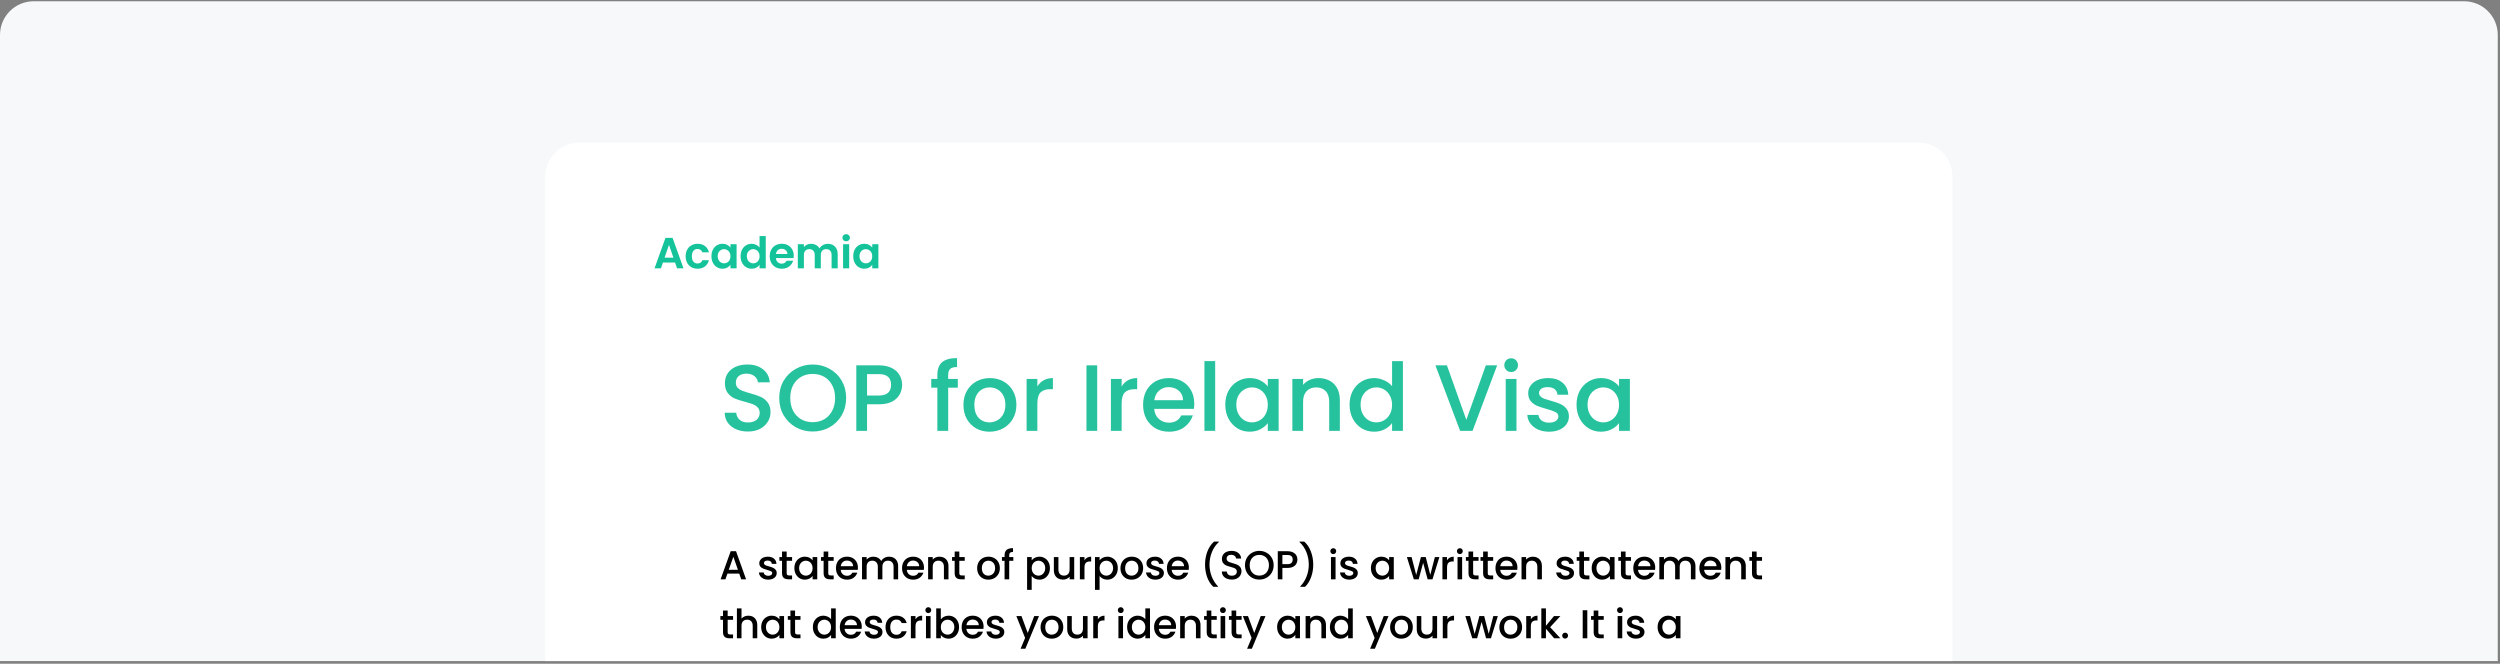 <svg width="339" height="90" viewBox="0 0 339 90" fill="none" xmlns="http://www.w3.org/2000/svg">
<rect x="0" y="0" width="339" height="90" fill="#808080" stroke="none"/>
<g clip-path="url(#clip0_724_1832)">
<path d="M106.356 52.666C67.973 47.189 39.256 48.558 0.456 63.164V5.193C0.456 2.672 2.5 0.629 5.021 0.629H97.683C98.305 21.248 101.316 32.522 106.356 52.666Z" fill="#EAECF0"/>
<path d="M0 4.737C0 2.216 2.044 0.172 4.565 0.172H334.134C336.655 0.172 338.698 2.216 338.698 4.737V95.117H0V4.737Z" fill="#F6F8F9"/>
<path d="M73.948 23.908C73.948 21.387 75.992 19.343 78.513 19.343H260.187C262.708 19.343 264.751 21.387 264.751 23.908V95.117H73.948V23.908Z" fill="white"/>
<path d="M91.537 35.598H89.894L89.622 36.385H88.753L90.237 32.252H91.2L92.684 36.385H91.809L91.537 35.598ZM91.313 34.936L90.716 33.21L90.118 34.936H91.313Z" fill="#15C39A"/>
<path d="M92.971 34.747C92.971 34.408 93.04 34.112 93.178 33.86C93.316 33.604 93.507 33.407 93.751 33.269C93.996 33.127 94.275 33.056 94.591 33.056C94.997 33.056 95.332 33.159 95.596 33.364C95.864 33.565 96.043 33.848 96.134 34.215H95.241C95.194 34.073 95.113 33.963 94.999 33.884C94.888 33.801 94.75 33.76 94.585 33.76C94.348 33.76 94.161 33.846 94.023 34.02C93.885 34.189 93.816 34.432 93.816 34.747C93.816 35.058 93.885 35.301 94.023 35.474C94.161 35.644 94.348 35.728 94.585 35.728C94.92 35.728 95.139 35.579 95.241 35.279H96.134C96.043 35.634 95.864 35.916 95.596 36.125C95.328 36.334 94.993 36.438 94.591 36.438C94.275 36.438 93.996 36.369 93.751 36.231C93.507 36.089 93.316 35.892 93.178 35.64C93.04 35.384 92.971 35.086 92.971 34.747Z" fill="#15C39A"/>
<path d="M96.472 34.735C96.472 34.404 96.537 34.111 96.667 33.854C96.801 33.598 96.98 33.401 97.205 33.263C97.434 33.125 97.688 33.056 97.968 33.056C98.212 33.056 98.425 33.105 98.606 33.204C98.792 33.303 98.939 33.427 99.05 33.576V33.109H99.883V36.385H99.05V35.906C98.943 36.06 98.796 36.188 98.606 36.29C98.421 36.389 98.206 36.438 97.962 36.438C97.686 36.438 97.434 36.367 97.205 36.225C96.98 36.083 96.801 35.884 96.667 35.628C96.537 35.368 96.472 35.07 96.472 34.735ZM99.05 34.747C99.05 34.546 99.01 34.375 98.931 34.233C98.853 34.087 98.746 33.977 98.612 33.902C98.478 33.823 98.334 33.783 98.181 33.783C98.027 33.783 97.885 33.821 97.755 33.896C97.625 33.971 97.518 34.081 97.436 34.227C97.357 34.369 97.317 34.538 97.317 34.735C97.317 34.932 97.357 35.106 97.436 35.255C97.518 35.401 97.625 35.514 97.755 35.593C97.889 35.671 98.031 35.711 98.181 35.711C98.334 35.711 98.478 35.673 98.612 35.598C98.746 35.52 98.853 35.409 98.931 35.267C99.01 35.121 99.05 34.948 99.05 34.747Z" fill="#15C39A"/>
<path d="M100.424 34.735C100.424 34.404 100.489 34.111 100.619 33.854C100.753 33.598 100.934 33.401 101.163 33.263C101.391 33.125 101.645 33.056 101.925 33.056C102.138 33.056 102.341 33.103 102.534 33.198C102.727 33.289 102.881 33.411 102.995 33.565V32.01H103.835V36.385H102.995V35.9C102.893 36.062 102.749 36.192 102.564 36.29C102.379 36.389 102.164 36.438 101.919 36.438C101.643 36.438 101.391 36.367 101.163 36.225C100.934 36.083 100.753 35.884 100.619 35.628C100.489 35.368 100.424 35.07 100.424 34.735ZM103.001 34.747C103.001 34.546 102.962 34.375 102.883 34.233C102.804 34.087 102.698 33.977 102.564 33.902C102.43 33.823 102.286 33.783 102.132 33.783C101.978 33.783 101.837 33.821 101.706 33.896C101.576 33.971 101.47 34.081 101.387 34.227C101.308 34.369 101.269 34.538 101.269 34.735C101.269 34.932 101.308 35.106 101.387 35.255C101.47 35.401 101.576 35.514 101.706 35.593C101.841 35.671 101.982 35.711 102.132 35.711C102.286 35.711 102.43 35.673 102.564 35.598C102.698 35.52 102.804 35.409 102.883 35.267C102.962 35.121 103.001 34.948 103.001 34.747Z" fill="#15C39A"/>
<path d="M107.633 34.676C107.633 34.794 107.625 34.901 107.609 34.995H105.215C105.234 35.232 105.317 35.417 105.463 35.551C105.609 35.685 105.788 35.752 106.001 35.752C106.308 35.752 106.527 35.62 106.657 35.356H107.55C107.455 35.671 107.274 35.931 107.006 36.136C106.738 36.337 106.409 36.438 106.019 36.438C105.703 36.438 105.42 36.369 105.167 36.231C104.919 36.089 104.724 35.89 104.582 35.634C104.444 35.378 104.375 35.082 104.375 34.747C104.375 34.408 104.444 34.111 104.582 33.854C104.72 33.598 104.913 33.401 105.161 33.263C105.41 33.125 105.696 33.056 106.019 33.056C106.33 33.056 106.608 33.123 106.852 33.257C107.101 33.391 107.292 33.582 107.426 33.831C107.564 34.075 107.633 34.357 107.633 34.676ZM106.775 34.44C106.772 34.227 106.695 34.057 106.545 33.931C106.395 33.801 106.212 33.736 105.995 33.736C105.79 33.736 105.617 33.799 105.475 33.925C105.337 34.047 105.252 34.219 105.221 34.44H106.775Z" fill="#15C39A"/>
<path d="M112.249 33.062C112.651 33.062 112.974 33.186 113.219 33.434C113.467 33.679 113.591 34.022 113.591 34.463V36.385H112.764V34.576C112.764 34.319 112.699 34.124 112.568 33.99C112.438 33.852 112.261 33.783 112.036 33.783C111.812 33.783 111.632 33.852 111.498 33.99C111.368 34.124 111.303 34.319 111.303 34.576V36.385H110.476V34.576C110.476 34.319 110.41 34.124 110.28 33.99C110.15 33.852 109.973 33.783 109.748 33.783C109.52 33.783 109.338 33.852 109.204 33.99C109.074 34.124 109.009 34.319 109.009 34.576V36.385H108.182V33.109H109.009V33.505C109.116 33.367 109.252 33.259 109.417 33.18C109.587 33.102 109.772 33.062 109.973 33.062C110.229 33.062 110.458 33.117 110.659 33.228C110.86 33.334 111.015 33.488 111.126 33.689C111.232 33.5 111.386 33.348 111.587 33.233C111.792 33.119 112.013 33.062 112.249 33.062Z" fill="#15C39A"/>
<path d="M114.741 32.719C114.595 32.719 114.473 32.674 114.375 32.583C114.28 32.489 114.233 32.372 114.233 32.234C114.233 32.096 114.28 31.982 114.375 31.891C114.473 31.797 114.595 31.75 114.741 31.75C114.887 31.75 115.007 31.797 115.102 31.891C115.2 31.982 115.25 32.096 115.25 32.234C115.25 32.372 115.2 32.489 115.102 32.583C115.007 32.674 114.887 32.719 114.741 32.719ZM115.149 33.109V36.385H114.321V33.109H115.149Z" fill="#15C39A"/>
<path d="M115.699 34.735C115.699 34.404 115.764 34.111 115.894 33.854C116.028 33.598 116.207 33.401 116.432 33.263C116.66 33.125 116.915 33.056 117.194 33.056C117.439 33.056 117.652 33.105 117.833 33.204C118.018 33.303 118.166 33.427 118.276 33.576V33.109H119.11V36.385H118.276V35.906C118.17 36.06 118.022 36.188 117.833 36.29C117.648 36.389 117.433 36.438 117.188 36.438C116.913 36.438 116.66 36.367 116.432 36.225C116.207 36.083 116.028 35.884 115.894 35.628C115.764 35.368 115.699 35.07 115.699 34.735ZM118.276 34.747C118.276 34.546 118.237 34.375 118.158 34.233C118.079 34.087 117.973 33.977 117.839 33.902C117.705 33.823 117.561 33.783 117.407 33.783C117.254 33.783 117.112 33.821 116.982 33.896C116.851 33.971 116.745 34.081 116.662 34.227C116.583 34.369 116.544 34.538 116.544 34.735C116.544 34.932 116.583 35.106 116.662 35.255C116.745 35.401 116.851 35.514 116.982 35.593C117.116 35.671 117.257 35.711 117.407 35.711C117.561 35.711 117.705 35.673 117.839 35.598C117.973 35.52 118.079 35.409 118.158 35.267C118.237 35.121 118.276 34.948 118.276 34.747Z" fill="#15C39A"/>
<path d="M101.417 58.514C100.82 58.514 100.283 58.411 99.806 58.207C99.329 57.994 98.954 57.696 98.681 57.312C98.409 56.929 98.272 56.481 98.272 55.97H99.832C99.866 56.354 100.015 56.669 100.279 56.916C100.552 57.163 100.931 57.287 101.417 57.287C101.919 57.287 102.311 57.167 102.592 56.929C102.874 56.682 103.014 56.367 103.014 55.983C103.014 55.685 102.925 55.442 102.746 55.255C102.575 55.067 102.358 54.922 102.094 54.82C101.838 54.718 101.48 54.607 101.02 54.488C100.441 54.334 99.968 54.181 99.602 54.028C99.244 53.866 98.937 53.618 98.681 53.286C98.426 52.954 98.298 52.511 98.298 51.957C98.298 51.446 98.426 50.998 98.681 50.615C98.937 50.232 99.295 49.938 99.755 49.733C100.215 49.529 100.748 49.426 101.353 49.426C102.213 49.426 102.916 49.644 103.462 50.078C104.015 50.504 104.322 51.092 104.382 51.842H102.771C102.746 51.518 102.592 51.241 102.311 51.011C102.03 50.781 101.659 50.666 101.199 50.666C100.782 50.666 100.441 50.773 100.177 50.986C99.913 51.199 99.781 51.505 99.781 51.906C99.781 52.178 99.862 52.404 100.023 52.583C100.194 52.754 100.407 52.89 100.662 52.992C100.918 53.094 101.267 53.205 101.711 53.325C102.298 53.486 102.776 53.648 103.142 53.81C103.517 53.972 103.832 54.224 104.088 54.564C104.352 54.897 104.484 55.344 104.484 55.906C104.484 56.358 104.36 56.784 104.113 57.184C103.875 57.585 103.521 57.909 103.053 58.156C102.592 58.394 102.047 58.514 101.417 58.514Z" fill="#26C29E"/>
<path d="M110.199 58.514C109.373 58.514 108.61 58.322 107.912 57.938C107.221 57.547 106.672 57.005 106.263 56.315C105.862 55.617 105.662 54.833 105.662 53.964C105.662 53.094 105.862 52.315 106.263 51.625C106.672 50.934 107.221 50.398 107.912 50.014C108.61 49.622 109.373 49.426 110.199 49.426C111.034 49.426 111.797 49.622 112.487 50.014C113.186 50.398 113.736 50.934 114.136 51.625C114.536 52.315 114.737 53.094 114.737 53.964C114.737 54.833 114.536 55.617 114.136 56.315C113.736 57.005 113.186 57.547 112.487 57.938C111.797 58.322 111.034 58.514 110.199 58.514ZM110.199 57.248C110.787 57.248 111.311 57.116 111.772 56.852C112.232 56.58 112.59 56.196 112.845 55.702C113.109 55.199 113.241 54.62 113.241 53.964C113.241 53.307 113.109 52.732 112.845 52.238C112.59 51.744 112.232 51.365 111.772 51.101C111.311 50.837 110.787 50.705 110.199 50.705C109.612 50.705 109.087 50.837 108.627 51.101C108.167 51.365 107.805 51.744 107.541 52.238C107.285 52.732 107.158 53.307 107.158 53.964C107.158 54.62 107.285 55.199 107.541 55.702C107.805 56.196 108.167 56.58 108.627 56.852C109.087 57.116 109.612 57.248 110.199 57.248Z" fill="#26C29E"/>
<path d="M122.327 52.187C122.327 52.639 122.22 53.065 122.007 53.465C121.794 53.866 121.453 54.194 120.985 54.449C120.516 54.696 119.915 54.82 119.183 54.82H117.572V58.424H116.115V49.541H119.183C119.864 49.541 120.439 49.661 120.908 49.899C121.385 50.129 121.739 50.445 121.969 50.845C122.207 51.245 122.327 51.693 122.327 52.187ZM119.183 53.631C119.736 53.631 120.15 53.508 120.422 53.261C120.695 53.005 120.831 52.647 120.831 52.187C120.831 51.216 120.282 50.73 119.183 50.73H117.572V53.631H119.183Z" fill="#26C29E"/>
<path d="M129.878 52.571H128.574V58.424H127.104V52.571H126.274V51.382H127.104V50.883C127.104 50.074 127.317 49.486 127.744 49.12C128.178 48.745 128.855 48.557 129.776 48.557V49.771C129.333 49.771 129.022 49.857 128.843 50.027C128.664 50.189 128.574 50.474 128.574 50.883V51.382H129.878V52.571Z" fill="#26C29E"/>
<path d="M134.169 58.539C133.504 58.539 132.903 58.39 132.366 58.092C131.83 57.785 131.408 57.359 131.101 56.814C130.794 56.26 130.641 55.621 130.641 54.897C130.641 54.181 130.799 53.546 131.114 52.992C131.429 52.438 131.859 52.012 132.405 51.714C132.95 51.416 133.559 51.267 134.232 51.267C134.906 51.267 135.515 51.416 136.06 51.714C136.605 52.012 137.036 52.438 137.351 52.992C137.666 53.546 137.824 54.181 137.824 54.897C137.824 55.612 137.662 56.247 137.338 56.801C137.014 57.355 136.571 57.785 136.009 58.092C135.455 58.39 134.842 58.539 134.169 58.539ZM134.169 57.274C134.543 57.274 134.893 57.184 135.217 57.005C135.549 56.827 135.817 56.558 136.022 56.2C136.226 55.842 136.329 55.408 136.329 54.897C136.329 54.385 136.231 53.955 136.035 53.606C135.839 53.248 135.579 52.98 135.255 52.8C134.931 52.622 134.582 52.532 134.207 52.532C133.832 52.532 133.483 52.622 133.159 52.8C132.844 52.98 132.592 53.248 132.405 53.606C132.217 53.955 132.124 54.385 132.124 54.897C132.124 55.655 132.315 56.243 132.699 56.66C133.091 57.069 133.581 57.274 134.169 57.274Z" fill="#26C29E"/>
<path d="M140.666 52.404C140.879 52.047 141.16 51.77 141.509 51.574C141.867 51.369 142.289 51.267 142.775 51.267V52.775H142.404C141.833 52.775 141.399 52.92 141.1 53.209C140.811 53.499 140.666 54.002 140.666 54.718V58.424H139.209V51.382H140.666V52.404Z" fill="#26C29E"/>
<path d="M148.78 49.541V58.424H147.323V49.541H148.78Z" fill="#26C29E"/>
<path d="M152.095 52.404C152.308 52.047 152.589 51.77 152.938 51.574C153.296 51.369 153.718 51.267 154.204 51.267V52.775H153.833C153.262 52.775 152.828 52.92 152.529 53.209C152.24 53.499 152.095 54.002 152.095 54.718V58.424H150.638V51.382H152.095V52.404Z" fill="#26C29E"/>
<path d="M161.942 54.73C161.942 54.995 161.925 55.233 161.891 55.446H156.51C156.553 56.009 156.762 56.46 157.136 56.801C157.511 57.142 157.971 57.312 158.517 57.312C159.301 57.312 159.855 56.984 160.178 56.328H161.75C161.537 56.976 161.15 57.508 160.587 57.926C160.033 58.335 159.343 58.539 158.517 58.539C157.844 58.539 157.239 58.39 156.702 58.092C156.174 57.785 155.756 57.359 155.449 56.814C155.151 56.26 155.002 55.621 155.002 54.897C155.002 54.172 155.147 53.538 155.437 52.992C155.735 52.438 156.148 52.012 156.676 51.714C157.213 51.416 157.827 51.267 158.517 51.267C159.181 51.267 159.774 51.412 160.293 51.701C160.813 51.991 161.218 52.4 161.508 52.928C161.797 53.448 161.942 54.049 161.942 54.73ZM160.421 54.27C160.413 53.734 160.221 53.303 159.846 52.98C159.471 52.656 159.007 52.494 158.453 52.494C157.95 52.494 157.52 52.656 157.162 52.98C156.804 53.295 156.591 53.725 156.523 54.27H160.421Z" fill="#26C29E"/>
<path d="M164.778 48.966V58.424H163.321V48.966H164.778Z" fill="#26C29E"/>
<path d="M166.149 54.871C166.149 54.164 166.294 53.538 166.584 52.992C166.882 52.447 167.283 52.025 167.785 51.727C168.297 51.42 168.859 51.267 169.473 51.267C170.026 51.267 170.508 51.378 170.917 51.599C171.334 51.812 171.667 52.081 171.914 52.404V51.382H173.384V58.424H171.914V57.376C171.667 57.709 171.33 57.985 170.904 58.207C170.478 58.428 169.992 58.539 169.447 58.539C168.842 58.539 168.288 58.386 167.785 58.079C167.283 57.764 166.882 57.329 166.584 56.776C166.294 56.213 166.149 55.578 166.149 54.871ZM171.914 54.897C171.914 54.411 171.811 53.989 171.607 53.631C171.411 53.273 171.151 53.001 170.827 52.813C170.504 52.626 170.154 52.532 169.779 52.532C169.404 52.532 169.055 52.626 168.731 52.813C168.407 52.992 168.143 53.261 167.939 53.618C167.743 53.968 167.645 54.385 167.645 54.871C167.645 55.357 167.743 55.783 167.939 56.149C168.143 56.516 168.407 56.797 168.731 56.993C169.064 57.18 169.413 57.274 169.779 57.274C170.154 57.274 170.504 57.18 170.827 56.993C171.151 56.805 171.411 56.533 171.607 56.175C171.811 55.808 171.914 55.382 171.914 54.897Z" fill="#26C29E"/>
<path d="M178.795 51.267C179.349 51.267 179.843 51.382 180.278 51.612C180.721 51.842 181.066 52.183 181.313 52.634C181.56 53.086 181.684 53.631 181.684 54.27V58.424H180.239V54.488C180.239 53.857 180.082 53.376 179.766 53.043C179.451 52.703 179.021 52.532 178.475 52.532C177.93 52.532 177.496 52.703 177.172 53.043C176.857 53.376 176.699 53.857 176.699 54.488V58.424H175.242V51.382H176.699V52.187C176.937 51.897 177.24 51.672 177.606 51.51C177.981 51.348 178.377 51.267 178.795 51.267Z" fill="#26C29E"/>
<path d="M183.001 54.871C183.001 54.164 183.146 53.538 183.436 52.992C183.734 52.447 184.134 52.025 184.637 51.727C185.148 51.42 185.715 51.267 186.337 51.267C186.797 51.267 187.249 51.369 187.692 51.574C188.143 51.77 188.501 52.034 188.765 52.366V48.966H190.235V58.424H188.765V57.363C188.527 57.704 188.194 57.985 187.768 58.207C187.351 58.428 186.869 58.539 186.324 58.539C185.711 58.539 185.148 58.386 184.637 58.079C184.134 57.764 183.734 57.329 183.436 56.776C183.146 56.213 183.001 55.578 183.001 54.871ZM188.765 54.897C188.765 54.411 188.663 53.989 188.458 53.631C188.263 53.273 188.003 53.001 187.679 52.813C187.355 52.626 187.006 52.532 186.631 52.532C186.256 52.532 185.907 52.626 185.583 52.813C185.259 52.992 184.995 53.261 184.79 53.618C184.594 53.968 184.496 54.385 184.496 54.871C184.496 55.357 184.594 55.783 184.79 56.149C184.995 56.516 185.259 56.797 185.583 56.993C185.915 57.18 186.264 57.274 186.631 57.274C187.006 57.274 187.355 57.18 187.679 56.993C188.003 56.805 188.263 56.533 188.458 56.175C188.663 55.808 188.765 55.382 188.765 54.897Z" fill="#26C29E"/>
<path d="M203.014 49.541L199.678 58.424H197.991L194.642 49.541H196.202L198.834 56.929L201.48 49.541H203.014Z" fill="#26C29E"/>
<path d="M204.918 50.449C204.654 50.449 204.433 50.359 204.254 50.18C204.075 50.002 203.985 49.78 203.985 49.516C203.985 49.252 204.075 49.03 204.254 48.851C204.433 48.672 204.654 48.583 204.918 48.583C205.174 48.583 205.391 48.672 205.57 48.851C205.749 49.03 205.839 49.252 205.839 49.516C205.839 49.78 205.749 50.002 205.57 50.18C205.391 50.359 205.174 50.449 204.918 50.449ZM205.634 51.382V58.424H204.177V51.382H205.634Z" fill="#26C29E"/>
<path d="M210.048 58.539C209.494 58.539 208.995 58.441 208.552 58.245C208.118 58.041 207.773 57.768 207.517 57.427C207.261 57.078 207.125 56.69 207.108 56.264H208.616C208.642 56.562 208.782 56.814 209.038 57.018C209.302 57.214 209.63 57.312 210.022 57.312C210.431 57.312 210.746 57.236 210.968 57.082C211.198 56.92 211.313 56.716 211.313 56.469C211.313 56.205 211.185 56.009 210.93 55.881C210.683 55.753 210.286 55.612 209.741 55.459C209.213 55.314 208.782 55.174 208.45 55.037C208.118 54.901 207.828 54.692 207.581 54.411C207.342 54.13 207.223 53.759 207.223 53.299C207.223 52.924 207.334 52.583 207.555 52.276C207.777 51.961 208.092 51.714 208.501 51.535C208.919 51.356 209.396 51.267 209.933 51.267C210.734 51.267 211.377 51.471 211.863 51.88C212.357 52.281 212.621 52.83 212.655 53.529H211.198C211.172 53.214 211.045 52.962 210.815 52.775C210.585 52.587 210.274 52.494 209.882 52.494C209.498 52.494 209.204 52.566 209 52.711C208.795 52.856 208.693 53.048 208.693 53.286C208.693 53.474 208.761 53.631 208.897 53.759C209.034 53.887 209.2 53.989 209.396 54.066C209.592 54.134 209.882 54.224 210.265 54.334C210.776 54.471 211.194 54.611 211.518 54.756C211.85 54.892 212.135 55.097 212.374 55.37C212.612 55.642 212.736 56.004 212.745 56.456C212.745 56.856 212.634 57.214 212.412 57.529C212.191 57.845 211.875 58.092 211.466 58.271C211.066 58.45 210.593 58.539 210.048 58.539Z" fill="#26C29E"/>
<path d="M213.778 54.871C213.778 54.164 213.923 53.538 214.212 52.992C214.511 52.447 214.911 52.025 215.414 51.727C215.925 51.42 216.487 51.267 217.101 51.267C217.655 51.267 218.136 51.378 218.545 51.599C218.963 51.812 219.295 52.081 219.542 52.404V51.382H221.012V58.424H219.542V57.376C219.295 57.709 218.958 57.985 218.532 58.207C218.106 58.428 217.621 58.539 217.075 58.539C216.47 58.539 215.917 58.386 215.414 58.079C214.911 57.764 214.511 57.329 214.212 56.776C213.923 56.213 213.778 55.578 213.778 54.871ZM219.542 54.897C219.542 54.411 219.44 53.989 219.235 53.631C219.039 53.273 218.779 53.001 218.456 52.813C218.132 52.626 217.783 52.532 217.408 52.532C217.033 52.532 216.683 52.626 216.36 52.813C216.036 52.992 215.772 53.261 215.567 53.618C215.371 53.968 215.273 54.385 215.273 54.871C215.273 55.357 215.371 55.783 215.567 56.149C215.772 56.516 216.036 56.797 216.36 56.993C216.692 57.18 217.041 57.274 217.408 57.274C217.783 57.274 218.132 57.18 218.456 56.993C218.779 56.805 219.039 56.533 219.235 56.175C219.44 55.808 219.542 55.382 219.542 54.897Z" fill="#26C29E"/>
<path d="M100.237 77.776H98.643L98.369 78.553H97.717L99.081 74.741H99.804L101.168 78.553H100.511L100.237 77.776ZM100.062 77.266L99.443 75.497L98.818 77.266H100.062Z" fill="black"/>
<path d="M104.169 78.603C103.931 78.603 103.718 78.561 103.528 78.477C103.342 78.389 103.194 78.272 103.084 78.126C102.975 77.977 102.916 77.81 102.909 77.628H103.555C103.566 77.756 103.627 77.863 103.736 77.951C103.849 78.035 103.99 78.077 104.158 78.077C104.333 78.077 104.468 78.044 104.563 77.978C104.662 77.909 104.711 77.821 104.711 77.716C104.711 77.602 104.656 77.518 104.547 77.463C104.441 77.409 104.271 77.349 104.037 77.283C103.811 77.221 103.627 77.16 103.484 77.102C103.342 77.044 103.218 76.954 103.112 76.834C103.009 76.713 102.958 76.554 102.958 76.357C102.958 76.196 103.006 76.05 103.101 75.919C103.196 75.784 103.331 75.678 103.506 75.601C103.685 75.524 103.889 75.486 104.12 75.486C104.463 75.486 104.739 75.574 104.947 75.749C105.158 75.921 105.272 76.156 105.286 76.456H104.662C104.651 76.32 104.596 76.213 104.498 76.132C104.399 76.052 104.266 76.012 104.098 76.012C103.933 76.012 103.807 76.043 103.72 76.105C103.632 76.167 103.588 76.249 103.588 76.352C103.588 76.432 103.617 76.499 103.676 76.554C103.734 76.609 103.806 76.653 103.889 76.686C103.973 76.715 104.098 76.753 104.262 76.801C104.481 76.859 104.66 76.919 104.799 76.981C104.941 77.04 105.064 77.127 105.166 77.244C105.268 77.361 105.321 77.516 105.325 77.71C105.325 77.882 105.277 78.035 105.182 78.17C105.087 78.305 104.952 78.411 104.777 78.488C104.605 78.564 104.403 78.603 104.169 78.603Z" fill="black"/>
<path d="M106.672 76.045V77.716C106.672 77.829 106.698 77.911 106.749 77.962C106.804 78.009 106.895 78.033 107.023 78.033H107.406V78.553H106.913C106.632 78.553 106.417 78.488 106.267 78.356C106.117 78.225 106.043 78.011 106.043 77.716V76.045H105.686V75.535H106.043V74.785H106.672V75.535H107.406V76.045H106.672Z" fill="black"/>
<path d="M107.718 77.031C107.718 76.728 107.78 76.459 107.905 76.226C108.032 75.992 108.204 75.811 108.42 75.683C108.639 75.552 108.88 75.486 109.143 75.486C109.38 75.486 109.586 75.534 109.762 75.629C109.94 75.72 110.083 75.835 110.189 75.974V75.535H110.819V78.553H110.189V78.104C110.083 78.247 109.939 78.365 109.756 78.46C109.573 78.555 109.365 78.603 109.132 78.603C108.872 78.603 108.635 78.537 108.42 78.406C108.204 78.27 108.032 78.084 107.905 77.847C107.78 77.606 107.718 77.334 107.718 77.031ZM110.189 77.042C110.189 76.834 110.145 76.653 110.057 76.499C109.973 76.346 109.862 76.229 109.723 76.149C109.584 76.069 109.435 76.028 109.274 76.028C109.113 76.028 108.964 76.069 108.825 76.149C108.686 76.226 108.573 76.341 108.485 76.494C108.401 76.644 108.359 76.823 108.359 77.031C108.359 77.239 108.401 77.421 108.485 77.579C108.573 77.736 108.686 77.856 108.825 77.94C108.967 78.02 109.117 78.061 109.274 78.061C109.435 78.061 109.584 78.02 109.723 77.94C109.862 77.86 109.973 77.743 110.057 77.59C110.145 77.433 110.189 77.25 110.189 77.042Z" fill="black"/>
<path d="M112.312 76.045V77.716C112.312 77.829 112.338 77.911 112.389 77.962C112.443 78.009 112.535 78.033 112.663 78.033H113.046V78.553H112.553C112.272 78.553 112.056 78.488 111.907 78.356C111.757 78.225 111.682 78.011 111.682 77.716V76.045H111.326V75.535H111.682V74.785H112.312V75.535H113.046V76.045H112.312Z" fill="black"/>
<path d="M116.332 76.971C116.332 77.084 116.325 77.186 116.31 77.277H114.004C114.023 77.518 114.112 77.712 114.273 77.858C114.433 78.004 114.631 78.077 114.864 78.077C115.2 78.077 115.438 77.936 115.576 77.655H116.25C116.159 77.933 115.993 78.161 115.752 78.34C115.514 78.515 115.219 78.603 114.864 78.603C114.576 78.603 114.317 78.539 114.086 78.411C113.86 78.28 113.681 78.097 113.55 77.863C113.422 77.626 113.358 77.352 113.358 77.042C113.358 76.731 113.42 76.459 113.544 76.226C113.672 75.988 113.849 75.806 114.076 75.678C114.306 75.55 114.568 75.486 114.864 75.486C115.149 75.486 115.403 75.548 115.626 75.672C115.848 75.796 116.022 75.972 116.146 76.198C116.27 76.421 116.332 76.678 116.332 76.971ZM115.68 76.773C115.677 76.543 115.595 76.359 115.434 76.22C115.273 76.081 115.074 76.012 114.837 76.012C114.621 76.012 114.437 76.081 114.284 76.22C114.13 76.355 114.039 76.54 114.01 76.773H115.68Z" fill="black"/>
<path d="M120.545 75.486C120.782 75.486 120.994 75.535 121.18 75.634C121.37 75.733 121.518 75.879 121.624 76.072C121.734 76.266 121.788 76.499 121.788 76.773V78.553H121.169V76.866C121.169 76.596 121.102 76.39 120.967 76.248C120.832 76.101 120.647 76.028 120.413 76.028C120.18 76.028 119.994 76.101 119.855 76.248C119.72 76.39 119.652 76.596 119.652 76.866V78.553H119.033V76.866C119.033 76.596 118.966 76.39 118.83 76.248C118.695 76.101 118.511 76.028 118.277 76.028C118.044 76.028 117.857 76.101 117.718 76.248C117.583 76.39 117.516 76.596 117.516 76.866V78.553H116.891V75.535H117.516V75.88C117.618 75.756 117.748 75.659 117.905 75.59C118.062 75.521 118.23 75.486 118.409 75.486C118.65 75.486 118.865 75.537 119.055 75.639C119.245 75.742 119.391 75.89 119.493 76.083C119.585 75.901 119.727 75.756 119.92 75.65C120.114 75.541 120.322 75.486 120.545 75.486Z" fill="black"/>
<path d="M125.294 76.971C125.294 77.084 125.286 77.186 125.272 77.277H122.966C122.984 77.518 123.073 77.712 123.234 77.858C123.395 78.004 123.592 78.077 123.826 78.077C124.162 78.077 124.399 77.936 124.538 77.655H125.212C125.12 77.933 124.954 78.161 124.713 78.34C124.476 78.515 124.18 78.603 123.826 78.603C123.537 78.603 123.278 78.539 123.048 78.411C122.821 78.28 122.643 78.097 122.511 77.863C122.383 77.626 122.319 77.352 122.319 77.042C122.319 76.731 122.381 76.459 122.506 76.226C122.633 75.988 122.811 75.806 123.037 75.678C123.267 75.55 123.53 75.486 123.826 75.486C124.111 75.486 124.364 75.548 124.587 75.672C124.81 75.796 124.983 75.972 125.107 76.198C125.232 76.421 125.294 76.678 125.294 76.971ZM124.642 76.773C124.638 76.543 124.556 76.359 124.395 76.22C124.235 76.081 124.036 76.012 123.798 76.012C123.583 76.012 123.398 76.081 123.245 76.22C123.092 76.355 123 76.54 122.971 76.773H124.642Z" fill="black"/>
<path d="M127.376 75.486C127.613 75.486 127.825 75.535 128.011 75.634C128.201 75.733 128.349 75.879 128.455 76.072C128.561 76.266 128.614 76.499 128.614 76.773V78.553H127.995V76.866C127.995 76.596 127.927 76.39 127.792 76.248C127.657 76.101 127.472 76.028 127.239 76.028C127.005 76.028 126.819 76.101 126.68 76.248C126.545 76.39 126.477 76.596 126.477 76.866V78.553H125.853V75.535H126.477V75.88C126.579 75.756 126.709 75.659 126.866 75.59C127.027 75.521 127.197 75.486 127.376 75.486Z" fill="black"/>
<path d="M130.083 76.045V77.716C130.083 77.829 130.109 77.911 130.16 77.962C130.215 78.009 130.306 78.033 130.434 78.033H130.817V78.553H130.324C130.043 78.553 129.828 78.488 129.678 78.356C129.528 78.225 129.453 78.011 129.453 77.716V76.045H129.097V75.535H129.453V74.785H130.083V75.535H130.817V76.045H130.083Z" fill="black"/>
<path d="M134.014 78.603C133.729 78.603 133.472 78.539 133.241 78.411C133.011 78.28 132.831 78.097 132.699 77.863C132.568 77.626 132.502 77.352 132.502 77.042C132.502 76.735 132.57 76.463 132.705 76.226C132.84 75.988 133.024 75.806 133.258 75.678C133.492 75.55 133.753 75.486 134.041 75.486C134.33 75.486 134.591 75.55 134.825 75.678C135.058 75.806 135.243 75.988 135.378 76.226C135.513 76.463 135.58 76.735 135.58 77.042C135.58 77.349 135.511 77.621 135.372 77.858C135.234 78.095 135.044 78.28 134.803 78.411C134.565 78.539 134.302 78.603 134.014 78.603ZM134.014 78.061C134.175 78.061 134.324 78.022 134.463 77.945C134.605 77.869 134.72 77.754 134.808 77.6C134.896 77.447 134.94 77.261 134.94 77.042C134.94 76.823 134.898 76.638 134.814 76.489C134.73 76.335 134.618 76.22 134.479 76.143C134.341 76.067 134.191 76.028 134.03 76.028C133.87 76.028 133.72 76.067 133.581 76.143C133.446 76.22 133.338 76.335 133.258 76.489C133.178 76.638 133.137 76.823 133.137 77.042C133.137 77.367 133.22 77.619 133.384 77.798C133.552 77.973 133.762 78.061 134.014 78.061Z" fill="black"/>
<path d="M137.408 76.045H136.849V78.553H136.219V76.045H135.863V75.535H136.219V75.322C136.219 74.975 136.31 74.723 136.493 74.566C136.679 74.405 136.969 74.325 137.364 74.325V74.845C137.174 74.845 137.041 74.882 136.964 74.955C136.887 75.024 136.849 75.147 136.849 75.322V75.535H137.408V76.045Z" fill="black"/>
<path d="M139.898 75.979C140.003 75.84 140.148 75.724 140.33 75.629C140.513 75.534 140.719 75.486 140.949 75.486C141.212 75.486 141.451 75.552 141.667 75.683C141.886 75.811 142.058 75.992 142.182 76.226C142.306 76.459 142.368 76.728 142.368 77.031C142.368 77.334 142.306 77.606 142.182 77.847C142.058 78.084 141.886 78.27 141.667 78.406C141.451 78.537 141.212 78.603 140.949 78.603C140.719 78.603 140.515 78.557 140.336 78.466C140.157 78.371 140.011 78.254 139.898 78.115V79.989H139.273V75.535H139.898V75.979ZM141.733 77.031C141.733 76.823 141.689 76.644 141.601 76.494C141.517 76.341 141.404 76.226 141.261 76.149C141.123 76.069 140.973 76.028 140.812 76.028C140.655 76.028 140.506 76.069 140.363 76.149C140.224 76.229 140.111 76.346 140.023 76.499C139.94 76.653 139.898 76.834 139.898 77.042C139.898 77.25 139.94 77.433 140.023 77.59C140.111 77.743 140.224 77.86 140.363 77.94C140.506 78.02 140.655 78.061 140.812 78.061C140.973 78.061 141.123 78.02 141.261 77.94C141.404 77.856 141.517 77.736 141.601 77.579C141.689 77.421 141.733 77.239 141.733 77.031Z" fill="black"/>
<path d="M145.663 75.535V78.553H145.039V78.198C144.94 78.322 144.811 78.42 144.65 78.493C144.493 78.563 144.325 78.597 144.146 78.597C143.909 78.597 143.695 78.548 143.505 78.45C143.319 78.351 143.171 78.205 143.061 78.011C142.956 77.818 142.903 77.584 142.903 77.31V75.535H143.522V77.217C143.522 77.487 143.589 77.695 143.724 77.841C143.859 77.984 144.044 78.055 144.277 78.055C144.511 78.055 144.696 77.984 144.831 77.841C144.969 77.695 145.039 77.487 145.039 77.217V75.535H145.663Z" fill="black"/>
<path d="M147.056 75.974C147.148 75.82 147.268 75.701 147.418 75.618C147.571 75.53 147.752 75.486 147.96 75.486V76.132H147.801C147.557 76.132 147.37 76.195 147.242 76.319C147.118 76.443 147.056 76.658 147.056 76.965V78.553H146.432V75.535H147.056V75.974Z" fill="black"/>
<path d="M149.103 75.979C149.209 75.84 149.353 75.724 149.536 75.629C149.718 75.534 149.925 75.486 150.155 75.486C150.418 75.486 150.657 75.552 150.872 75.683C151.091 75.811 151.263 75.992 151.387 76.226C151.511 76.459 151.573 76.728 151.573 77.031C151.573 77.334 151.511 77.606 151.387 77.847C151.263 78.084 151.091 78.27 150.872 78.406C150.657 78.537 150.418 78.603 150.155 78.603C149.925 78.603 149.72 78.557 149.541 78.466C149.362 78.371 149.216 78.254 149.103 78.115V79.989H148.479V75.535H149.103V75.979ZM150.938 77.031C150.938 76.823 150.894 76.644 150.807 76.494C150.723 76.341 150.609 76.226 150.467 76.149C150.328 76.069 150.178 76.028 150.018 76.028C149.861 76.028 149.711 76.069 149.569 76.149C149.43 76.229 149.317 76.346 149.229 76.499C149.145 76.653 149.103 76.834 149.103 77.042C149.103 77.25 149.145 77.433 149.229 77.59C149.317 77.743 149.43 77.86 149.569 77.94C149.711 78.02 149.861 78.061 150.018 78.061C150.178 78.061 150.328 78.02 150.467 77.94C150.609 77.856 150.723 77.736 150.807 77.579C150.894 77.421 150.938 77.239 150.938 77.031Z" fill="black"/>
<path d="M153.445 78.603C153.16 78.603 152.902 78.539 152.672 78.411C152.442 78.28 152.262 78.097 152.13 77.863C151.999 77.626 151.933 77.352 151.933 77.042C151.933 76.735 152 76.463 152.136 76.226C152.271 75.988 152.455 75.806 152.689 75.678C152.922 75.55 153.184 75.486 153.472 75.486C153.761 75.486 154.022 75.55 154.255 75.678C154.489 75.806 154.673 75.988 154.809 76.226C154.944 76.463 155.011 76.735 155.011 77.042C155.011 77.349 154.942 77.621 154.803 77.858C154.664 78.095 154.474 78.28 154.233 78.411C153.996 78.539 153.733 78.603 153.445 78.603ZM153.445 78.061C153.605 78.061 153.755 78.022 153.894 77.945C154.036 77.869 154.151 77.754 154.239 77.6C154.327 77.447 154.37 77.261 154.37 77.042C154.37 76.823 154.328 76.638 154.244 76.489C154.16 76.335 154.049 76.22 153.91 76.143C153.772 76.067 153.622 76.028 153.461 76.028C153.3 76.028 153.151 76.067 153.012 76.143C152.877 76.22 152.769 76.335 152.689 76.489C152.608 76.638 152.568 76.823 152.568 77.042C152.568 77.367 152.65 77.619 152.815 77.798C152.983 77.973 153.193 78.061 153.445 78.061Z" fill="black"/>
<path d="M156.669 78.603C156.431 78.603 156.218 78.561 156.028 78.477C155.842 78.389 155.694 78.272 155.584 78.126C155.475 77.977 155.416 77.81 155.409 77.628H156.055C156.066 77.756 156.126 77.863 156.236 77.951C156.349 78.035 156.49 78.077 156.658 78.077C156.833 78.077 156.968 78.044 157.063 77.978C157.162 77.909 157.211 77.821 157.211 77.716C157.211 77.602 157.156 77.518 157.047 77.463C156.941 77.409 156.771 77.349 156.537 77.283C156.311 77.221 156.126 77.16 155.984 77.102C155.842 77.044 155.717 76.954 155.611 76.834C155.509 76.713 155.458 76.554 155.458 76.357C155.458 76.196 155.506 76.05 155.601 75.919C155.695 75.784 155.831 75.678 156.006 75.601C156.185 75.524 156.389 75.486 156.619 75.486C156.963 75.486 157.238 75.574 157.447 75.749C157.658 75.921 157.771 76.156 157.786 76.456H157.162C157.151 76.32 157.096 76.213 156.997 76.132C156.899 76.052 156.765 76.012 156.597 76.012C156.433 76.012 156.307 76.043 156.22 76.105C156.132 76.167 156.088 76.249 156.088 76.352C156.088 76.432 156.117 76.499 156.176 76.554C156.234 76.609 156.305 76.653 156.389 76.686C156.473 76.715 156.597 76.753 156.762 76.801C156.981 76.859 157.16 76.919 157.299 76.981C157.441 77.04 157.563 77.127 157.666 77.244C157.768 77.361 157.821 77.516 157.824 77.71C157.824 77.882 157.777 78.035 157.682 78.17C157.587 78.305 157.452 78.411 157.277 78.488C157.105 78.564 156.902 78.603 156.669 78.603Z" fill="black"/>
<path d="M161.21 76.971C161.21 77.084 161.203 77.186 161.188 77.277H158.882C158.9 77.518 158.99 77.712 159.15 77.858C159.311 78.004 159.508 78.077 159.742 78.077C160.078 78.077 160.315 77.936 160.454 77.655H161.128C161.036 77.933 160.87 78.161 160.629 78.34C160.392 78.515 160.096 78.603 159.742 78.603C159.453 78.603 159.194 78.539 158.964 78.411C158.738 78.28 158.559 78.097 158.427 77.863C158.299 77.626 158.236 77.352 158.236 77.042C158.236 76.731 158.298 76.459 158.422 76.226C158.55 75.988 158.727 75.806 158.953 75.678C159.183 75.55 159.446 75.486 159.742 75.486C160.027 75.486 160.281 75.548 160.503 75.672C160.726 75.796 160.9 75.972 161.024 76.198C161.148 76.421 161.21 76.678 161.21 76.971ZM160.558 76.773C160.554 76.543 160.472 76.359 160.312 76.22C160.151 76.081 159.952 76.012 159.715 76.012C159.499 76.012 159.315 76.081 159.161 76.22C159.008 76.355 158.917 76.54 158.887 76.773H160.558Z" fill="black"/>
<path d="M164.517 79.572C164.159 79.229 163.883 78.793 163.69 78.263C163.5 77.734 163.405 77.166 163.405 76.56C163.405 75.939 163.507 75.353 163.712 74.801C163.92 74.25 164.225 73.795 164.626 73.438H165.273V73.498C164.853 73.885 164.537 74.349 164.325 74.889C164.113 75.43 164.007 75.986 164.007 76.56C164.007 77.111 164.106 77.644 164.303 78.159C164.5 78.674 164.787 79.125 165.163 79.512V79.572H164.517Z" fill="black"/>
<path d="M167.031 78.592C166.776 78.592 166.546 78.548 166.341 78.46C166.137 78.369 165.976 78.241 165.859 78.077C165.742 77.913 165.684 77.721 165.684 77.502H166.352C166.367 77.666 166.431 77.801 166.544 77.907C166.661 78.013 166.823 78.066 167.031 78.066C167.247 78.066 167.415 78.015 167.535 77.913C167.656 77.807 167.716 77.672 167.716 77.507C167.716 77.379 167.678 77.275 167.601 77.195C167.528 77.115 167.435 77.053 167.322 77.009C167.212 76.965 167.059 76.918 166.862 76.866C166.613 76.801 166.411 76.735 166.254 76.669C166.1 76.6 165.969 76.494 165.859 76.352C165.75 76.209 165.695 76.019 165.695 75.782C165.695 75.563 165.75 75.371 165.859 75.207C165.969 75.042 166.122 74.916 166.319 74.829C166.517 74.741 166.745 74.697 167.004 74.697C167.373 74.697 167.674 74.79 167.908 74.977C168.145 75.159 168.277 75.411 168.302 75.733H167.612C167.601 75.594 167.535 75.475 167.415 75.376C167.294 75.278 167.136 75.229 166.938 75.229C166.759 75.229 166.613 75.274 166.5 75.366C166.387 75.457 166.33 75.588 166.33 75.76C166.33 75.877 166.365 75.974 166.434 76.05C166.507 76.123 166.599 76.182 166.708 76.226C166.818 76.269 166.968 76.317 167.157 76.368C167.409 76.437 167.614 76.507 167.771 76.576C167.932 76.645 168.067 76.753 168.176 76.899C168.289 77.042 168.346 77.233 168.346 77.475C168.346 77.668 168.293 77.851 168.187 78.022C168.085 78.194 167.933 78.333 167.733 78.439C167.535 78.541 167.302 78.592 167.031 78.592Z" fill="black"/>
<path d="M170.764 78.592C170.41 78.592 170.083 78.51 169.783 78.345C169.488 78.177 169.252 77.945 169.077 77.65C168.905 77.35 168.819 77.014 168.819 76.642C168.819 76.269 168.905 75.935 169.077 75.639C169.252 75.344 169.488 75.114 169.783 74.949C170.083 74.781 170.41 74.697 170.764 74.697C171.122 74.697 171.449 74.781 171.744 74.949C172.044 75.114 172.279 75.344 172.451 75.639C172.623 75.935 172.708 76.269 172.708 76.642C172.708 77.014 172.623 77.35 172.451 77.65C172.279 77.945 172.044 78.177 171.744 78.345C171.449 78.51 171.122 78.592 170.764 78.592ZM170.764 78.05C171.016 78.05 171.24 77.993 171.438 77.88C171.635 77.763 171.788 77.599 171.898 77.387C172.011 77.171 172.068 76.923 172.068 76.642C172.068 76.361 172.011 76.114 171.898 75.902C171.788 75.691 171.635 75.528 171.438 75.415C171.24 75.302 171.016 75.245 170.764 75.245C170.512 75.245 170.287 75.302 170.09 75.415C169.893 75.528 169.738 75.691 169.625 75.902C169.515 76.114 169.46 76.361 169.46 76.642C169.46 76.923 169.515 77.171 169.625 77.387C169.738 77.599 169.893 77.763 170.09 77.88C170.287 77.993 170.512 78.05 170.764 78.05Z" fill="black"/>
<path d="M175.93 75.88C175.93 76.074 175.884 76.257 175.793 76.428C175.701 76.6 175.555 76.74 175.354 76.85C175.154 76.956 174.896 77.009 174.582 77.009H173.892V78.553H173.267V74.747H174.582C174.874 74.747 175.121 74.798 175.322 74.9C175.526 74.999 175.678 75.134 175.776 75.305C175.878 75.477 175.93 75.669 175.93 75.88ZM174.582 76.499C174.819 76.499 174.997 76.447 175.113 76.341C175.23 76.231 175.289 76.078 175.289 75.88C175.289 75.464 175.053 75.256 174.582 75.256H173.892V76.499H174.582Z" fill="black"/>
<path d="M176.316 79.572V79.512C176.692 79.125 176.979 78.674 177.176 78.159C177.373 77.644 177.472 77.111 177.472 76.56C177.472 75.986 177.366 75.43 177.154 74.889C176.943 74.349 176.627 73.885 176.207 73.498V73.438H176.853C177.255 73.795 177.558 74.25 177.762 74.801C177.971 75.353 178.075 75.939 178.075 76.56C178.075 77.166 177.978 77.734 177.784 78.263C177.594 78.793 177.321 79.229 176.963 79.572H176.316Z" fill="black"/>
<path d="M180.795 75.135C180.682 75.135 180.587 75.097 180.511 75.02C180.434 74.944 180.396 74.849 180.396 74.736C180.396 74.623 180.434 74.528 180.511 74.451C180.587 74.374 180.682 74.336 180.795 74.336C180.905 74.336 180.998 74.374 181.075 74.451C181.151 74.528 181.19 74.623 181.19 74.736C181.19 74.849 181.151 74.944 181.075 75.02C180.998 75.097 180.905 75.135 180.795 75.135ZM181.102 75.535V78.553H180.478V75.535H181.102Z" fill="black"/>
<path d="M182.962 78.603C182.725 78.603 182.511 78.561 182.321 78.477C182.135 78.389 181.987 78.272 181.878 78.126C181.768 77.977 181.71 77.81 181.702 77.628H182.349C182.36 77.756 182.42 77.863 182.529 77.951C182.643 78.035 182.783 78.077 182.951 78.077C183.126 78.077 183.262 78.044 183.357 77.978C183.455 77.909 183.504 77.821 183.504 77.716C183.504 77.602 183.45 77.518 183.34 77.463C183.234 77.409 183.064 77.349 182.831 77.283C182.604 77.221 182.42 77.16 182.277 77.102C182.135 77.044 182.011 76.954 181.905 76.834C181.803 76.713 181.752 76.554 181.752 76.357C181.752 76.196 181.799 76.05 181.894 75.919C181.989 75.784 182.124 75.678 182.299 75.601C182.478 75.524 182.683 75.486 182.913 75.486C183.256 75.486 183.532 75.574 183.74 75.749C183.952 75.921 184.065 76.156 184.08 76.456H183.455C183.444 76.32 183.389 76.213 183.291 76.132C183.192 76.052 183.059 76.012 182.891 76.012C182.727 76.012 182.601 76.043 182.513 76.105C182.425 76.167 182.381 76.249 182.381 76.352C182.381 76.432 182.411 76.499 182.469 76.554C182.528 76.609 182.599 76.653 182.683 76.686C182.767 76.715 182.891 76.753 183.055 76.801C183.274 76.859 183.453 76.919 183.592 76.981C183.734 77.04 183.857 77.127 183.959 77.244C184.061 77.361 184.114 77.516 184.118 77.71C184.118 77.882 184.07 78.035 183.975 78.17C183.881 78.305 183.745 78.411 183.57 78.488C183.398 78.564 183.196 78.603 182.962 78.603Z" fill="black"/>
<path d="M185.897 77.031C185.897 76.728 185.959 76.459 186.083 76.226C186.211 75.992 186.382 75.811 186.598 75.683C186.817 75.552 187.058 75.486 187.321 75.486C187.558 75.486 187.764 75.534 187.94 75.629C188.119 75.72 188.261 75.835 188.367 75.974V75.535H188.997V78.553H188.367V78.104C188.261 78.247 188.117 78.365 187.934 78.46C187.752 78.555 187.543 78.603 187.31 78.603C187.05 78.603 186.813 78.537 186.598 78.406C186.382 78.27 186.211 78.084 186.083 77.847C185.959 77.606 185.897 77.334 185.897 77.031ZM188.367 77.042C188.367 76.834 188.323 76.653 188.235 76.499C188.151 76.346 188.04 76.229 187.901 76.149C187.763 76.069 187.613 76.028 187.452 76.028C187.291 76.028 187.142 76.069 187.003 76.149C186.864 76.226 186.751 76.341 186.663 76.494C186.579 76.644 186.537 76.823 186.537 77.031C186.537 77.239 186.579 77.421 186.663 77.579C186.751 77.736 186.864 77.856 187.003 77.94C187.145 78.02 187.295 78.061 187.452 78.061C187.613 78.061 187.763 78.02 187.901 77.94C188.04 77.86 188.151 77.743 188.235 77.59C188.323 77.433 188.367 77.25 188.367 77.042Z" fill="black"/>
<path d="M195.182 75.535L194.246 78.553H193.588L192.98 76.324L192.372 78.553H191.715L190.773 75.535H191.408L192.038 77.962L192.679 75.535H193.331L193.945 77.951L194.569 75.535H195.182Z" fill="black"/>
<path d="M196.218 75.974C196.309 75.82 196.43 75.701 196.58 75.618C196.733 75.53 196.914 75.486 197.122 75.486V76.132H196.963C196.718 76.132 196.532 76.195 196.404 76.319C196.28 76.443 196.218 76.658 196.218 76.965V78.553H195.594V75.535H196.218V75.974Z" fill="black"/>
<path d="M197.958 75.135C197.845 75.135 197.75 75.097 197.673 75.02C197.597 74.944 197.558 74.849 197.558 74.736C197.558 74.623 197.597 74.528 197.673 74.451C197.75 74.374 197.845 74.336 197.958 74.336C198.068 74.336 198.161 74.374 198.238 74.451C198.314 74.528 198.353 74.623 198.353 74.736C198.353 74.849 198.314 74.944 198.238 75.02C198.161 75.097 198.068 75.135 197.958 75.135ZM198.265 75.535V78.553H197.641V75.535H198.265Z" fill="black"/>
<path d="M199.758 76.045V77.716C199.758 77.829 199.783 77.911 199.835 77.962C199.889 78.009 199.981 78.033 200.108 78.033H200.492V78.553H199.999C199.718 78.553 199.502 78.488 199.353 78.356C199.203 78.225 199.128 78.011 199.128 77.716V76.045H198.772V75.535H199.128V74.785H199.758V75.535H200.492V76.045H199.758Z" fill="black"/>
<path d="M201.741 76.045V77.716C201.741 77.829 201.766 77.911 201.817 77.962C201.872 78.009 201.963 78.033 202.091 78.033H202.475V78.553H201.982C201.7 78.553 201.485 78.488 201.335 78.356C201.185 78.225 201.111 78.011 201.111 77.716V76.045H200.755V75.535H201.111V74.785H201.741V75.535H202.475V76.045H201.741Z" fill="black"/>
<path d="M205.761 76.971C205.761 77.084 205.754 77.186 205.739 77.277H203.433C203.451 77.518 203.541 77.712 203.701 77.858C203.862 78.004 204.059 78.077 204.293 78.077C204.629 78.077 204.866 77.936 205.005 77.655H205.679C205.587 77.933 205.421 78.161 205.18 78.34C204.943 78.515 204.647 78.603 204.293 78.603C204.004 78.603 203.745 78.539 203.515 78.411C203.289 78.28 203.11 78.097 202.978 77.863C202.85 77.626 202.786 77.352 202.786 77.042C202.786 76.731 202.849 76.459 202.973 76.226C203.101 75.988 203.278 75.806 203.504 75.678C203.734 75.55 203.997 75.486 204.293 75.486C204.578 75.486 204.831 75.548 205.054 75.672C205.277 75.796 205.45 75.972 205.575 76.198C205.699 76.421 205.761 76.678 205.761 76.971ZM205.109 76.773C205.105 76.543 205.023 76.359 204.862 76.22C204.702 76.081 204.503 76.012 204.265 76.012C204.05 76.012 203.866 76.081 203.712 76.22C203.559 76.355 203.468 76.54 203.438 76.773H205.109Z" fill="black"/>
<path d="M207.843 75.486C208.08 75.486 208.292 75.535 208.478 75.634C208.668 75.733 208.816 75.879 208.922 76.072C209.028 76.266 209.081 76.499 209.081 76.773V78.553H208.462V76.866C208.462 76.596 208.394 76.39 208.259 76.248C208.124 76.101 207.939 76.028 207.706 76.028C207.472 76.028 207.286 76.101 207.147 76.248C207.012 76.39 206.944 76.596 206.944 76.866V78.553H206.32V75.535H206.944V75.88C207.047 75.756 207.176 75.659 207.333 75.59C207.494 75.521 207.664 75.486 207.843 75.486Z" fill="black"/>
<path d="M212.285 78.603C212.047 78.603 211.834 78.561 211.644 78.477C211.458 78.389 211.31 78.272 211.2 78.126C211.091 77.977 211.032 77.81 211.025 77.628H211.671C211.682 77.756 211.742 77.863 211.852 77.951C211.965 78.035 212.106 78.077 212.274 78.077C212.449 78.077 212.584 78.044 212.679 77.978C212.778 77.909 212.827 77.821 212.827 77.716C212.827 77.602 212.772 77.518 212.663 77.463C212.557 77.409 212.387 77.349 212.153 77.283C211.927 77.221 211.742 77.16 211.6 77.102C211.458 77.044 211.333 76.954 211.228 76.834C211.125 76.713 211.074 76.554 211.074 76.357C211.074 76.196 211.122 76.05 211.217 75.919C211.312 75.784 211.447 75.678 211.622 75.601C211.801 75.524 212.005 75.486 212.235 75.486C212.579 75.486 212.854 75.574 213.063 75.749C213.274 75.921 213.388 76.156 213.402 76.456H212.778C212.767 76.32 212.712 76.213 212.613 76.132C212.515 76.052 212.381 76.012 212.213 76.012C212.049 76.012 211.923 76.043 211.836 76.105C211.748 76.167 211.704 76.249 211.704 76.352C211.704 76.432 211.733 76.499 211.792 76.554C211.85 76.609 211.921 76.653 212.005 76.686C212.089 76.715 212.213 76.753 212.378 76.801C212.597 76.859 212.776 76.919 212.915 76.981C213.057 77.04 213.179 77.127 213.282 77.244C213.384 77.361 213.437 77.516 213.44 77.71C213.44 77.882 213.393 78.035 213.298 78.17C213.203 78.305 213.068 78.411 212.893 78.488C212.721 78.564 212.518 78.603 212.285 78.603Z" fill="black"/>
<path d="M214.788 76.045V77.716C214.788 77.829 214.814 77.911 214.865 77.962C214.92 78.009 215.011 78.033 215.139 78.033H215.522V78.553H215.029C214.748 78.553 214.533 78.488 214.383 78.356C214.233 78.225 214.158 78.011 214.158 77.716V76.045H213.802V75.535H214.158V74.785H214.788V75.535H215.522V76.045H214.788Z" fill="black"/>
<path d="M215.834 77.031C215.834 76.728 215.896 76.459 216.02 76.226C216.148 75.992 216.32 75.811 216.535 75.683C216.754 75.552 216.995 75.486 217.258 75.486C217.496 75.486 217.702 75.534 217.877 75.629C218.056 75.72 218.199 75.835 218.305 75.974V75.535H218.935V78.553H218.305V78.104C218.199 78.247 218.055 78.365 217.872 78.46C217.689 78.555 217.481 78.603 217.247 78.603C216.988 78.603 216.751 78.537 216.535 78.406C216.32 78.27 216.148 78.084 216.02 77.847C215.896 77.606 215.834 77.334 215.834 77.031ZM218.305 77.042C218.305 76.834 218.261 76.653 218.173 76.499C218.089 76.346 217.978 76.229 217.839 76.149C217.7 76.069 217.551 76.028 217.39 76.028C217.229 76.028 217.079 76.069 216.941 76.149C216.802 76.226 216.689 76.341 216.601 76.494C216.517 76.644 216.475 76.823 216.475 77.031C216.475 77.239 216.517 77.421 216.601 77.579C216.689 77.736 216.802 77.856 216.941 77.94C217.083 78.02 217.233 78.061 217.39 78.061C217.551 78.061 217.7 78.02 217.839 77.94C217.978 77.86 218.089 77.743 218.173 77.59C218.261 77.433 218.305 77.25 218.305 77.042Z" fill="black"/>
<path d="M220.428 76.045V77.716C220.428 77.829 220.453 77.911 220.505 77.962C220.559 78.009 220.651 78.033 220.778 78.033H221.162V78.553H220.669C220.388 78.553 220.172 78.488 220.023 78.356C219.873 78.225 219.798 78.011 219.798 77.716V76.045H219.442V75.535H219.798V74.785H220.428V75.535H221.162V76.045H220.428Z" fill="black"/>
<path d="M224.448 76.971C224.448 77.084 224.441 77.186 224.426 77.277H222.12C222.138 77.518 222.228 77.712 222.389 77.858C222.549 78.004 222.746 78.077 222.98 78.077C223.316 78.077 223.553 77.936 223.692 77.655H224.366C224.275 77.933 224.109 78.161 223.868 78.34C223.63 78.515 223.334 78.603 222.98 78.603C222.692 78.603 222.432 78.539 222.202 78.411C221.976 78.28 221.797 78.097 221.666 77.863C221.538 77.626 221.474 77.352 221.474 77.042C221.474 76.731 221.536 76.459 221.66 76.226C221.788 75.988 221.965 75.806 222.191 75.678C222.421 75.55 222.684 75.486 222.98 75.486C223.265 75.486 223.519 75.548 223.742 75.672C223.964 75.796 224.138 75.972 224.262 76.198C224.386 76.421 224.448 76.678 224.448 76.971ZM223.796 76.773C223.793 76.543 223.71 76.359 223.55 76.22C223.389 76.081 223.19 76.012 222.953 76.012C222.737 76.012 222.553 76.081 222.4 76.22C222.246 76.355 222.155 76.54 222.126 76.773H223.796Z" fill="black"/>
<path d="M228.661 75.486C228.898 75.486 229.11 75.535 229.296 75.634C229.486 75.733 229.634 75.879 229.74 76.072C229.849 76.266 229.904 76.499 229.904 76.773V78.553H229.285V76.866C229.285 76.596 229.218 76.39 229.083 76.248C228.947 76.101 228.763 76.028 228.529 76.028C228.296 76.028 228.109 76.101 227.971 76.248C227.835 76.39 227.768 76.596 227.768 76.866V78.553H227.149V76.866C227.149 76.596 227.081 76.39 226.946 76.248C226.811 76.101 226.627 76.028 226.393 76.028C226.159 76.028 225.973 76.101 225.834 76.248C225.699 76.39 225.632 76.596 225.632 76.866V78.553H225.007V75.535H225.632V75.88C225.734 75.756 225.864 75.659 226.021 75.59C226.178 75.521 226.346 75.486 226.525 75.486C226.766 75.486 226.981 75.537 227.171 75.639C227.361 75.742 227.507 75.89 227.609 76.083C227.7 75.901 227.843 75.756 228.036 75.65C228.23 75.541 228.438 75.486 228.661 75.486Z" fill="black"/>
<path d="M233.41 76.971C233.41 77.084 233.402 77.186 233.388 77.277H231.082C231.1 77.518 231.189 77.712 231.35 77.858C231.511 78.004 231.708 78.077 231.942 78.077C232.278 78.077 232.515 77.936 232.654 77.655H233.327C233.236 77.933 233.07 78.161 232.829 78.34C232.592 78.515 232.296 78.603 231.942 78.603C231.653 78.603 231.394 78.539 231.164 78.411C230.937 78.28 230.758 78.097 230.627 77.863C230.499 77.626 230.435 77.352 230.435 77.042C230.435 76.731 230.497 76.459 230.621 76.226C230.749 75.988 230.926 75.806 231.153 75.678C231.383 75.55 231.646 75.486 231.942 75.486C232.226 75.486 232.48 75.548 232.703 75.672C232.926 75.796 233.099 75.972 233.223 76.198C233.347 76.421 233.41 76.678 233.41 76.971ZM232.758 76.773C232.754 76.543 232.672 76.359 232.511 76.22C232.351 76.081 232.152 76.012 231.914 76.012C231.699 76.012 231.514 76.081 231.361 76.22C231.208 76.355 231.116 76.54 231.087 76.773H232.758Z" fill="black"/>
<path d="M235.491 75.486C235.729 75.486 235.941 75.535 236.127 75.634C236.317 75.733 236.465 75.879 236.571 76.072C236.676 76.266 236.729 76.499 236.729 76.773V78.553H236.11V76.866C236.11 76.596 236.043 76.39 235.908 76.248C235.773 76.101 235.588 76.028 235.354 76.028C235.121 76.028 234.935 76.101 234.796 76.248C234.661 76.39 234.593 76.596 234.593 76.866V78.553H233.969V75.535H234.593V75.88C234.695 75.756 234.825 75.659 234.982 75.59C235.143 75.521 235.312 75.486 235.491 75.486Z" fill="black"/>
<path d="M238.199 76.045V77.716C238.199 77.829 238.225 77.911 238.276 77.962C238.33 78.009 238.422 78.033 238.55 78.033H238.933V78.553H238.44C238.159 78.553 237.943 78.488 237.794 78.356C237.644 78.225 237.569 78.011 237.569 77.716V76.045H237.213V75.535H237.569V74.785H238.199V75.535H238.933V76.045H238.199Z" fill="black"/>
<path d="M98.671 84.045V85.716C98.671 85.829 98.696 85.911 98.747 85.962C98.802 86.009 98.893 86.033 99.021 86.033H99.404V86.553H98.912C98.63 86.553 98.415 86.488 98.265 86.356C98.115 86.225 98.041 86.011 98.041 85.716V84.045H97.684V83.535H98.041V82.785H98.671V83.535H99.404V84.045H98.671Z" fill="black"/>
<path d="M101.486 83.486C101.716 83.486 101.92 83.535 102.099 83.634C102.282 83.733 102.424 83.879 102.526 84.072C102.632 84.266 102.685 84.499 102.685 84.773V86.553H102.066V84.866C102.066 84.596 101.999 84.39 101.864 84.248C101.729 84.101 101.544 84.028 101.31 84.028C101.077 84.028 100.89 84.101 100.752 84.248C100.617 84.39 100.549 84.596 100.549 84.866V86.553H99.925V82.5H100.549V83.886C100.655 83.758 100.788 83.659 100.949 83.59C101.113 83.521 101.292 83.486 101.486 83.486Z" fill="black"/>
<path d="M103.218 85.031C103.218 84.728 103.28 84.459 103.404 84.226C103.532 83.992 103.704 83.811 103.919 83.683C104.138 83.552 104.379 83.486 104.642 83.486C104.88 83.486 105.086 83.534 105.261 83.629C105.44 83.72 105.583 83.835 105.689 83.974V83.535H106.319V86.553H105.689V86.104C105.583 86.247 105.438 86.365 105.256 86.46C105.073 86.555 104.865 86.603 104.631 86.603C104.372 86.603 104.135 86.537 103.919 86.406C103.704 86.27 103.532 86.084 103.404 85.847C103.28 85.606 103.218 85.334 103.218 85.031ZM105.689 85.042C105.689 84.834 105.645 84.653 105.557 84.499C105.473 84.346 105.362 84.229 105.223 84.149C105.084 84.069 104.935 84.028 104.774 84.028C104.613 84.028 104.463 84.069 104.325 84.149C104.186 84.226 104.073 84.341 103.985 84.494C103.901 84.644 103.859 84.823 103.859 85.031C103.859 85.239 103.901 85.421 103.985 85.579C104.073 85.736 104.186 85.856 104.325 85.94C104.467 86.02 104.617 86.061 104.774 86.061C104.935 86.061 105.084 86.02 105.223 85.94C105.362 85.86 105.473 85.743 105.557 85.59C105.645 85.433 105.689 85.25 105.689 85.042Z" fill="black"/>
<path d="M107.812 84.045V85.716C107.812 85.829 107.837 85.911 107.889 85.962C107.943 86.009 108.035 86.033 108.162 86.033H108.546V86.553H108.053C107.772 86.553 107.556 86.488 107.406 86.356C107.257 86.225 107.182 86.011 107.182 85.716V84.045H106.826V83.535H107.182V82.785H107.812V83.535H108.546V84.045H107.812Z" fill="black"/>
<path d="M110.225 85.031C110.225 84.728 110.287 84.459 110.411 84.226C110.539 83.992 110.711 83.811 110.926 83.683C111.145 83.552 111.388 83.486 111.655 83.486C111.852 83.486 112.046 83.53 112.236 83.618C112.429 83.701 112.582 83.815 112.696 83.957V82.5H113.326V86.553H112.696V86.099C112.593 86.245 112.451 86.365 112.268 86.46C112.089 86.555 111.883 86.603 111.649 86.603C111.386 86.603 111.145 86.537 110.926 86.406C110.711 86.27 110.539 86.084 110.411 85.847C110.287 85.606 110.225 85.334 110.225 85.031ZM112.696 85.042C112.696 84.834 112.652 84.653 112.564 84.499C112.48 84.346 112.369 84.229 112.23 84.149C112.091 84.069 111.942 84.028 111.781 84.028C111.62 84.028 111.47 84.069 111.332 84.149C111.193 84.226 111.08 84.341 110.992 84.494C110.908 84.644 110.866 84.823 110.866 85.031C110.866 85.239 110.908 85.421 110.992 85.579C111.08 85.736 111.193 85.856 111.332 85.94C111.474 86.02 111.624 86.061 111.781 86.061C111.942 86.061 112.091 86.02 112.23 85.94C112.369 85.86 112.48 85.743 112.564 85.59C112.652 85.433 112.696 85.25 112.696 85.042Z" fill="black"/>
<path d="M116.857 84.971C116.857 85.084 116.849 85.186 116.835 85.277H114.529C114.547 85.518 114.636 85.712 114.797 85.858C114.958 86.004 115.155 86.077 115.389 86.077C115.724 86.077 115.962 85.936 116.101 85.655H116.774C116.683 85.933 116.517 86.161 116.276 86.34C116.039 86.515 115.743 86.603 115.389 86.603C115.1 86.603 114.841 86.539 114.611 86.411C114.384 86.28 114.205 86.097 114.074 85.863C113.946 85.626 113.882 85.352 113.882 85.042C113.882 84.731 113.944 84.459 114.068 84.226C114.196 83.988 114.373 83.806 114.6 83.678C114.83 83.55 115.093 83.486 115.389 83.486C115.673 83.486 115.927 83.548 116.15 83.672C116.373 83.796 116.546 83.972 116.67 84.198C116.794 84.421 116.857 84.678 116.857 84.971ZM116.205 84.773C116.201 84.543 116.119 84.359 115.958 84.22C115.798 84.081 115.598 84.012 115.361 84.012C115.146 84.012 114.961 84.081 114.808 84.22C114.655 84.355 114.563 84.54 114.534 84.773H116.205Z" fill="black"/>
<path d="M118.511 86.603C118.274 86.603 118.06 86.561 117.87 86.477C117.684 86.389 117.536 86.272 117.427 86.126C117.317 85.977 117.259 85.81 117.251 85.628H117.898C117.909 85.756 117.969 85.863 118.078 85.951C118.192 86.035 118.332 86.077 118.5 86.077C118.675 86.077 118.811 86.044 118.906 85.978C119.004 85.909 119.053 85.821 119.053 85.716C119.053 85.602 118.999 85.518 118.889 85.463C118.783 85.409 118.613 85.349 118.38 85.283C118.153 85.221 117.969 85.16 117.826 85.102C117.684 85.044 117.56 84.954 117.454 84.834C117.352 84.713 117.301 84.554 117.301 84.357C117.301 84.196 117.348 84.05 117.443 83.919C117.538 83.784 117.673 83.678 117.848 83.601C118.027 83.524 118.232 83.486 118.462 83.486C118.805 83.486 119.081 83.574 119.289 83.749C119.501 83.921 119.614 84.156 119.629 84.456H119.004C118.993 84.32 118.938 84.213 118.84 84.132C118.741 84.052 118.608 84.012 118.44 84.012C118.276 84.012 118.15 84.043 118.062 84.105C117.974 84.167 117.93 84.249 117.93 84.352C117.93 84.432 117.96 84.499 118.018 84.554C118.077 84.609 118.148 84.653 118.232 84.686C118.316 84.715 118.44 84.753 118.604 84.801C118.823 84.859 119.002 84.919 119.141 84.981C119.283 85.04 119.406 85.127 119.508 85.244C119.61 85.361 119.663 85.516 119.667 85.71C119.667 85.882 119.619 86.035 119.524 86.17C119.43 86.305 119.294 86.411 119.119 86.488C118.948 86.564 118.745 86.603 118.511 86.603Z" fill="black"/>
<path d="M120.078 85.042C120.078 84.731 120.14 84.459 120.264 84.226C120.392 83.988 120.567 83.806 120.79 83.678C121.013 83.55 121.269 83.486 121.557 83.486C121.922 83.486 122.223 83.574 122.461 83.749C122.702 83.921 122.864 84.167 122.948 84.489H122.275C122.22 84.339 122.132 84.222 122.012 84.138C121.891 84.054 121.74 84.012 121.557 84.012C121.301 84.012 121.097 84.103 120.944 84.286C120.794 84.465 120.719 84.717 120.719 85.042C120.719 85.367 120.794 85.621 120.944 85.803C121.097 85.986 121.301 86.077 121.557 86.077C121.919 86.077 122.158 85.918 122.275 85.6H122.948C122.861 85.907 122.696 86.152 122.455 86.334C122.214 86.513 121.915 86.603 121.557 86.603C121.269 86.603 121.013 86.539 120.79 86.411C120.567 86.28 120.392 86.097 120.264 85.863C120.14 85.626 120.078 85.352 120.078 85.042Z" fill="black"/>
<path d="M124.14 83.974C124.231 83.82 124.351 83.701 124.501 83.618C124.655 83.53 124.835 83.486 125.043 83.486V84.132H124.885C124.64 84.132 124.454 84.195 124.326 84.319C124.202 84.443 124.14 84.658 124.14 84.965V86.553H123.515V83.535H124.14V83.974Z" fill="black"/>
<path d="M125.88 83.135C125.766 83.135 125.672 83.097 125.595 83.02C125.518 82.944 125.48 82.849 125.48 82.736C125.48 82.623 125.518 82.528 125.595 82.451C125.672 82.374 125.766 82.336 125.88 82.336C125.989 82.336 126.082 82.374 126.159 82.451C126.236 82.528 126.274 82.623 126.274 82.736C126.274 82.849 126.236 82.944 126.159 83.02C126.082 83.097 125.989 83.135 125.88 83.135ZM126.186 83.535V86.553H125.562V83.535H126.186Z" fill="black"/>
<path d="M127.575 83.985C127.681 83.838 127.825 83.72 128.008 83.629C128.194 83.534 128.401 83.486 128.627 83.486C128.894 83.486 129.135 83.55 129.35 83.678C129.566 83.806 129.735 83.988 129.859 84.226C129.984 84.459 130.046 84.728 130.046 85.031C130.046 85.334 129.984 85.606 129.859 85.847C129.735 86.084 129.564 86.27 129.345 86.406C129.129 86.537 128.89 86.603 128.627 86.603C128.393 86.603 128.185 86.557 128.003 86.466C127.824 86.375 127.681 86.258 127.575 86.115V86.553H126.951V82.5H127.575V83.985ZM129.41 85.031C129.41 84.823 129.366 84.644 129.279 84.494C129.195 84.341 129.082 84.226 128.939 84.149C128.8 84.069 128.651 84.028 128.49 84.028C128.333 84.028 128.183 84.069 128.041 84.149C127.902 84.229 127.789 84.346 127.701 84.499C127.617 84.653 127.575 84.834 127.575 85.042C127.575 85.25 127.617 85.433 127.701 85.59C127.789 85.743 127.902 85.86 128.041 85.94C128.183 86.02 128.333 86.061 128.49 86.061C128.651 86.061 128.8 86.02 128.939 85.94C129.082 85.856 129.195 85.736 129.279 85.579C129.366 85.421 129.41 85.239 129.41 85.031Z" fill="black"/>
<path d="M133.374 84.971C133.374 85.084 133.367 85.186 133.352 85.277H131.046C131.064 85.518 131.154 85.712 131.314 85.858C131.475 86.004 131.672 86.077 131.906 86.077C132.242 86.077 132.479 85.936 132.618 85.655H133.292C133.201 85.933 133.034 86.161 132.793 86.34C132.556 86.515 132.26 86.603 131.906 86.603C131.617 86.603 131.358 86.539 131.128 86.411C130.902 86.28 130.723 86.097 130.591 85.863C130.464 85.626 130.4 85.352 130.4 85.042C130.4 84.731 130.462 84.459 130.586 84.226C130.714 83.988 130.891 83.806 131.117 83.678C131.347 83.55 131.61 83.486 131.906 83.486C132.191 83.486 132.445 83.548 132.667 83.672C132.89 83.796 133.064 83.972 133.188 84.198C133.312 84.421 133.374 84.678 133.374 84.971ZM132.722 84.773C132.718 84.543 132.636 84.359 132.476 84.22C132.315 84.081 132.116 84.012 131.879 84.012C131.663 84.012 131.479 84.081 131.325 84.22C131.172 84.355 131.081 84.54 131.051 84.773H132.722Z" fill="black"/>
<path d="M135.029 86.603C134.791 86.603 134.578 86.561 134.388 86.477C134.201 86.389 134.054 86.272 133.944 86.126C133.834 85.977 133.776 85.81 133.769 85.628H134.415C134.426 85.756 134.486 85.863 134.596 85.951C134.709 86.035 134.85 86.077 135.018 86.077C135.193 86.077 135.328 86.044 135.423 85.978C135.522 85.909 135.571 85.821 135.571 85.716C135.571 85.602 135.516 85.518 135.407 85.463C135.301 85.409 135.131 85.349 134.897 85.283C134.671 85.221 134.486 85.16 134.344 85.102C134.201 85.044 134.077 84.954 133.971 84.834C133.869 84.713 133.818 84.554 133.818 84.357C133.818 84.196 133.866 84.05 133.96 83.919C134.055 83.784 134.191 83.678 134.366 83.601C134.545 83.524 134.749 83.486 134.979 83.486C135.323 83.486 135.598 83.574 135.806 83.749C136.018 83.921 136.131 84.156 136.146 84.456H135.522C135.511 84.32 135.456 84.213 135.357 84.132C135.259 84.052 135.125 84.012 134.957 84.012C134.793 84.012 134.667 84.043 134.579 84.105C134.492 84.167 134.448 84.249 134.448 84.352C134.448 84.432 134.477 84.499 134.536 84.554C134.594 84.609 134.665 84.653 134.749 84.686C134.833 84.715 134.957 84.753 135.122 84.801C135.341 84.859 135.52 84.919 135.659 84.981C135.801 85.04 135.923 85.127 136.026 85.244C136.128 85.361 136.181 85.516 136.184 85.71C136.184 85.882 136.137 86.035 136.042 86.17C135.947 86.305 135.812 86.411 135.637 86.488C135.465 86.564 135.262 86.603 135.029 86.603Z" fill="black"/>
<path d="M140.888 83.535L139.037 87.972H138.39L139.004 86.504L137.815 83.535H138.511L139.36 85.836L140.242 83.535H140.888Z" fill="black"/>
<path d="M142.613 86.603C142.328 86.603 142.071 86.539 141.841 86.411C141.611 86.28 141.43 86.097 141.298 85.863C141.167 85.626 141.101 85.352 141.101 85.042C141.101 84.735 141.169 84.463 141.304 84.226C141.439 83.988 141.623 83.806 141.857 83.678C142.091 83.55 142.352 83.486 142.64 83.486C142.929 83.486 143.19 83.55 143.424 83.678C143.657 83.806 143.842 83.988 143.977 84.226C144.112 84.463 144.18 84.735 144.18 85.042C144.18 85.349 144.11 85.621 143.971 85.858C143.833 86.095 143.643 86.28 143.402 86.411C143.164 86.539 142.901 86.603 142.613 86.603ZM142.613 86.061C142.774 86.061 142.923 86.022 143.062 85.945C143.205 85.869 143.32 85.754 143.407 85.6C143.495 85.447 143.539 85.261 143.539 85.042C143.539 84.823 143.497 84.638 143.413 84.489C143.329 84.335 143.217 84.22 143.079 84.143C142.94 84.067 142.79 84.028 142.629 84.028C142.469 84.028 142.319 84.067 142.18 84.143C142.045 84.22 141.937 84.335 141.857 84.489C141.777 84.638 141.737 84.823 141.737 85.042C141.737 85.367 141.819 85.619 141.983 85.798C142.151 85.973 142.361 86.061 142.613 86.061Z" fill="black"/>
<path d="M147.475 83.535V86.553H146.85V86.198C146.752 86.322 146.622 86.42 146.461 86.493C146.304 86.563 146.136 86.597 145.957 86.597C145.72 86.597 145.506 86.548 145.317 86.45C145.13 86.351 144.982 86.205 144.873 86.011C144.767 85.818 144.714 85.584 144.714 85.31V83.535H145.333V85.217C145.333 85.487 145.401 85.695 145.536 85.841C145.671 85.984 145.855 86.055 146.089 86.055C146.323 86.055 146.507 85.984 146.642 85.841C146.781 85.695 146.85 85.487 146.85 85.217V83.535H147.475Z" fill="black"/>
<path d="M148.868 83.974C148.959 83.82 149.079 83.701 149.229 83.618C149.383 83.53 149.563 83.486 149.771 83.486V84.132H149.613C149.368 84.132 149.182 84.195 149.054 84.319C148.93 84.443 148.868 84.658 148.868 84.965V86.553H148.243V83.535H148.868V83.974Z" fill="black"/>
<path d="M151.975 83.135C151.862 83.135 151.767 83.097 151.69 83.02C151.614 82.944 151.575 82.849 151.575 82.736C151.575 82.623 151.614 82.528 151.69 82.451C151.767 82.374 151.862 82.336 151.975 82.336C152.085 82.336 152.178 82.374 152.255 82.451C152.331 82.528 152.37 82.623 152.37 82.736C152.37 82.849 152.331 82.944 152.255 83.02C152.178 83.097 152.085 83.135 151.975 83.135ZM152.282 83.535V86.553H151.658V83.535H152.282Z" fill="black"/>
<path d="M152.838 85.031C152.838 84.728 152.9 84.459 153.024 84.226C153.152 83.992 153.324 83.811 153.539 83.683C153.758 83.552 154.001 83.486 154.268 83.486C154.465 83.486 154.659 83.53 154.849 83.618C155.042 83.701 155.195 83.815 155.309 83.957V82.5H155.939V86.553H155.309V86.099C155.206 86.245 155.064 86.365 154.881 86.46C154.702 86.555 154.496 86.603 154.262 86.603C153.999 86.603 153.758 86.537 153.539 86.406C153.324 86.27 153.152 86.084 153.024 85.847C152.9 85.606 152.838 85.334 152.838 85.031ZM155.309 85.042C155.309 84.834 155.265 84.653 155.177 84.499C155.093 84.346 154.982 84.229 154.843 84.149C154.704 84.069 154.555 84.028 154.394 84.028C154.233 84.028 154.083 84.069 153.945 84.149C153.806 84.226 153.693 84.341 153.605 84.494C153.521 84.644 153.479 84.823 153.479 85.031C153.479 85.239 153.521 85.421 153.605 85.579C153.693 85.736 153.806 85.856 153.945 85.94C154.087 86.02 154.237 86.061 154.394 86.061C154.555 86.061 154.704 86.02 154.843 85.94C154.982 85.86 155.093 85.743 155.177 85.59C155.265 85.433 155.309 85.25 155.309 85.042Z" fill="black"/>
<path d="M159.47 84.971C159.47 85.084 159.462 85.186 159.448 85.277H157.142C157.16 85.518 157.249 85.712 157.41 85.858C157.571 86.004 157.768 86.077 158.002 86.077C158.337 86.077 158.575 85.936 158.714 85.655H159.387C159.296 85.933 159.13 86.161 158.889 86.34C158.652 86.515 158.356 86.603 158.002 86.603C157.713 86.603 157.454 86.539 157.224 86.411C156.997 86.28 156.818 86.097 156.687 85.863C156.559 85.626 156.495 85.352 156.495 85.042C156.495 84.731 156.557 84.459 156.681 84.226C156.809 83.988 156.986 83.806 157.213 83.678C157.443 83.55 157.706 83.486 158.002 83.486C158.286 83.486 158.54 83.548 158.763 83.672C158.986 83.796 159.159 83.972 159.283 84.198C159.407 84.421 159.47 84.678 159.47 84.971ZM158.818 84.773C158.814 84.543 158.732 84.359 158.571 84.22C158.411 84.081 158.211 84.012 157.974 84.012C157.759 84.012 157.574 84.081 157.421 84.22C157.268 84.355 157.176 84.54 157.147 84.773H158.818Z" fill="black"/>
<path d="M161.551 83.486C161.789 83.486 162.001 83.535 162.187 83.634C162.377 83.733 162.525 83.879 162.63 84.072C162.736 84.266 162.789 84.499 162.789 84.773V86.553H162.17V84.866C162.17 84.596 162.103 84.39 161.968 84.248C161.833 84.101 161.648 84.028 161.414 84.028C161.181 84.028 160.994 84.101 160.856 84.248C160.721 84.39 160.653 84.596 160.653 84.866V86.553H160.029V83.535H160.653V83.88C160.755 83.756 160.885 83.659 161.042 83.59C161.203 83.521 161.372 83.486 161.551 83.486Z" fill="black"/>
<path d="M164.259 84.045V85.716C164.259 85.829 164.284 85.911 164.336 85.962C164.39 86.009 164.482 86.033 164.609 86.033H164.993V86.553H164.5C164.219 86.553 164.003 86.488 163.854 86.356C163.704 86.225 163.629 86.011 163.629 85.716V84.045H163.273V83.535H163.629V82.785H164.259V83.535H164.993V84.045H164.259Z" fill="black"/>
<path d="M165.831 83.135C165.718 83.135 165.623 83.097 165.546 83.02C165.469 82.944 165.431 82.849 165.431 82.736C165.431 82.623 165.469 82.528 165.546 82.451C165.623 82.374 165.718 82.336 165.831 82.336C165.94 82.336 166.033 82.374 166.11 82.451C166.187 82.528 166.225 82.623 166.225 82.736C166.225 82.849 166.187 82.944 166.11 83.02C166.033 83.097 165.94 83.135 165.831 83.135ZM166.137 83.535V86.553H165.513V83.535H166.137Z" fill="black"/>
<path d="M167.63 84.045V85.716C167.63 85.829 167.656 85.911 167.707 85.962C167.762 86.009 167.853 86.033 167.981 86.033H168.364V86.553H167.871C167.59 86.553 167.375 86.488 167.225 86.356C167.075 86.225 167 86.011 167 85.716V84.045H166.644V83.535H167V82.785H167.63V83.535H168.364V84.045H167.63Z" fill="black"/>
<path d="M171.601 83.535L169.75 87.972H169.104L169.717 86.504L168.528 83.535H169.224L170.073 85.836L170.955 83.535H171.601Z" fill="black"/>
<path d="M173.177 85.031C173.177 84.728 173.239 84.459 173.363 84.226C173.491 83.992 173.662 83.811 173.878 83.683C174.097 83.552 174.338 83.486 174.601 83.486C174.838 83.486 175.044 83.534 175.22 83.629C175.399 83.72 175.541 83.835 175.647 83.974V83.535H176.277V86.553H175.647V86.104C175.541 86.247 175.397 86.365 175.214 86.46C175.032 86.555 174.823 86.603 174.59 86.603C174.33 86.603 174.093 86.537 173.878 86.406C173.662 86.27 173.491 86.084 173.363 85.847C173.239 85.606 173.177 85.334 173.177 85.031ZM175.647 85.042C175.647 84.834 175.603 84.653 175.515 84.499C175.431 84.346 175.32 84.229 175.181 84.149C175.043 84.069 174.893 84.028 174.732 84.028C174.571 84.028 174.422 84.069 174.283 84.149C174.144 84.226 174.031 84.341 173.943 84.494C173.859 84.644 173.817 84.823 173.817 85.031C173.817 85.239 173.859 85.421 173.943 85.579C174.031 85.736 174.144 85.856 174.283 85.94C174.425 86.02 174.575 86.061 174.732 86.061C174.893 86.061 175.043 86.02 175.181 85.94C175.32 85.86 175.431 85.743 175.515 85.59C175.603 85.433 175.647 85.25 175.647 85.042Z" fill="black"/>
<path d="M178.564 83.486C178.802 83.486 179.014 83.535 179.2 83.634C179.39 83.733 179.538 83.879 179.643 84.072C179.749 84.266 179.802 84.499 179.802 84.773V86.553H179.183V84.866C179.183 84.596 179.116 84.39 178.981 84.248C178.846 84.101 178.661 84.028 178.427 84.028C178.194 84.028 178.007 84.101 177.869 84.248C177.734 84.39 177.666 84.596 177.666 84.866V86.553H177.042V83.535H177.666V83.88C177.768 83.756 177.898 83.659 178.055 83.59C178.216 83.521 178.385 83.486 178.564 83.486Z" fill="black"/>
<path d="M180.335 85.031C180.335 84.728 180.397 84.459 180.521 84.226C180.649 83.992 180.821 83.811 181.036 83.683C181.255 83.552 181.498 83.486 181.765 83.486C181.962 83.486 182.156 83.53 182.346 83.618C182.539 83.701 182.692 83.815 182.806 83.957V82.5H183.436V86.553H182.806V86.099C182.703 86.245 182.561 86.365 182.378 86.46C182.199 86.555 181.993 86.603 181.759 86.603C181.497 86.603 181.255 86.537 181.036 86.406C180.821 86.27 180.649 86.084 180.521 85.847C180.397 85.606 180.335 85.334 180.335 85.031ZM182.806 85.042C182.806 84.834 182.762 84.653 182.674 84.499C182.59 84.346 182.479 84.229 182.34 84.149C182.201 84.069 182.052 84.028 181.891 84.028C181.73 84.028 181.581 84.069 181.442 84.149C181.303 84.226 181.19 84.341 181.102 84.494C181.018 84.644 180.976 84.823 180.976 85.031C180.976 85.239 181.018 85.421 181.102 85.579C181.19 85.736 181.303 85.856 181.442 85.94C181.584 86.02 181.734 86.061 181.891 86.061C182.052 86.061 182.201 86.02 182.34 85.94C182.479 85.86 182.59 85.743 182.674 85.59C182.762 85.433 182.806 85.25 182.806 85.042Z" fill="black"/>
<path d="M188.285 83.535L186.433 87.972H185.787L186.4 86.504L185.212 83.535H185.907L186.756 85.836L187.638 83.535H188.285Z" fill="black"/>
<path d="M190.01 86.603C189.725 86.603 189.467 86.539 189.237 86.411C189.007 86.28 188.826 86.097 188.695 85.863C188.564 85.626 188.498 85.352 188.498 85.042C188.498 84.735 188.565 84.463 188.701 84.226C188.836 83.988 189.02 83.806 189.254 83.678C189.487 83.55 189.749 83.486 190.037 83.486C190.326 83.486 190.587 83.55 190.82 83.678C191.054 83.806 191.238 83.988 191.374 84.226C191.509 84.463 191.576 84.735 191.576 85.042C191.576 85.349 191.507 85.621 191.368 85.858C191.229 86.095 191.039 86.28 190.798 86.411C190.561 86.539 190.298 86.603 190.01 86.603ZM190.01 86.061C190.17 86.061 190.32 86.022 190.459 85.945C190.601 85.869 190.716 85.754 190.804 85.6C190.892 85.447 190.935 85.261 190.935 85.042C190.935 84.823 190.893 84.638 190.809 84.489C190.725 84.335 190.614 84.22 190.475 84.143C190.336 84.067 190.187 84.028 190.026 84.028C189.865 84.028 189.716 84.067 189.577 84.143C189.442 84.22 189.334 84.335 189.254 84.489C189.173 84.638 189.133 84.823 189.133 85.042C189.133 85.367 189.215 85.619 189.38 85.798C189.548 85.973 189.758 86.061 190.01 86.061Z" fill="black"/>
<path d="M194.871 83.535V86.553H194.247V86.198C194.148 86.322 194.019 86.42 193.858 86.493C193.701 86.563 193.533 86.597 193.354 86.597C193.117 86.597 192.903 86.548 192.713 86.45C192.527 86.351 192.379 86.205 192.27 86.011C192.164 85.818 192.111 85.584 192.111 85.31V83.535H192.73V85.217C192.73 85.487 192.797 85.695 192.932 85.841C193.067 85.984 193.252 86.055 193.486 86.055C193.719 86.055 193.904 85.984 194.039 85.841C194.178 85.695 194.247 85.487 194.247 85.217V83.535H194.871Z" fill="black"/>
<path d="M196.264 83.974C196.356 83.82 196.476 83.701 196.626 83.618C196.779 83.53 196.96 83.486 197.168 83.486V84.132H197.009C196.765 84.132 196.578 84.195 196.451 84.319C196.326 84.443 196.264 84.658 196.264 84.965V86.553H195.64V83.535H196.264V83.974Z" fill="black"/>
<path d="M203.108 83.535L202.171 86.553H201.514L200.906 84.324L200.298 86.553H199.64L198.698 83.535H199.334L199.963 85.962L200.604 83.535H201.256L201.87 85.951L202.494 83.535H203.108Z" fill="black"/>
<path d="M204.828 86.603C204.543 86.603 204.286 86.539 204.056 86.411C203.826 86.28 203.645 86.097 203.513 85.863C203.382 85.626 203.316 85.352 203.316 85.042C203.316 84.735 203.384 84.463 203.519 84.226C203.654 83.988 203.838 83.806 204.072 83.678C204.306 83.55 204.567 83.486 204.855 83.486C205.144 83.486 205.405 83.55 205.639 83.678C205.872 83.806 206.057 83.988 206.192 84.226C206.327 84.463 206.395 84.735 206.395 85.042C206.395 85.349 206.325 85.621 206.186 85.858C206.048 86.095 205.858 86.28 205.617 86.411C205.379 86.539 205.116 86.603 204.828 86.603ZM204.828 86.061C204.989 86.061 205.138 86.022 205.277 85.945C205.42 85.869 205.535 85.754 205.622 85.6C205.71 85.447 205.754 85.261 205.754 85.042C205.754 84.823 205.712 84.638 205.628 84.489C205.544 84.335 205.432 84.22 205.294 84.143C205.155 84.067 205.005 84.028 204.844 84.028C204.684 84.028 204.534 84.067 204.395 84.143C204.26 84.22 204.152 84.335 204.072 84.489C203.992 84.638 203.952 84.823 203.952 85.042C203.952 85.367 204.034 85.619 204.198 85.798C204.366 85.973 204.576 86.061 204.828 86.061Z" fill="black"/>
<path d="M207.581 83.974C207.672 83.82 207.793 83.701 207.942 83.618C208.096 83.53 208.277 83.486 208.485 83.486V84.132H208.326C208.081 84.132 207.895 84.195 207.767 84.319C207.643 84.443 207.581 84.658 207.581 84.965V86.553H206.956V83.535H207.581V83.974Z" fill="black"/>
<path d="M210.197 85.047L211.589 86.553H210.745L209.628 85.255V86.553H209.003V82.5H209.628V84.856L210.723 83.535H211.589L210.197 85.047Z" fill="black"/>
<path d="M212.233 86.592C212.12 86.592 212.025 86.553 211.948 86.477C211.871 86.4 211.833 86.305 211.833 86.192C211.833 86.079 211.871 85.984 211.948 85.907C212.025 85.831 212.12 85.792 212.233 85.792C212.342 85.792 212.436 85.831 212.512 85.907C212.589 85.984 212.627 86.079 212.627 86.192C212.627 86.305 212.589 86.4 212.512 86.477C212.436 86.553 212.342 86.592 212.233 86.592Z" fill="black"/>
<path d="M215.239 82.747V86.553H214.614V82.747H215.239Z" fill="black"/>
<path d="M216.732 84.045V85.716C216.732 85.829 216.757 85.911 216.808 85.962C216.863 86.009 216.954 86.033 217.082 86.033H217.466V86.553H216.973C216.691 86.553 216.476 86.488 216.326 86.356C216.176 86.225 216.102 86.011 216.102 85.716V84.045H215.746V83.535H216.102V82.785H216.732V83.535H217.466V84.045H216.732Z" fill="black"/>
<path d="M219.671 83.135C219.558 83.135 219.463 83.097 219.386 83.02C219.309 82.944 219.271 82.849 219.271 82.736C219.271 82.623 219.309 82.528 219.386 82.451C219.463 82.374 219.558 82.336 219.671 82.336C219.78 82.336 219.873 82.374 219.95 82.451C220.027 82.528 220.065 82.623 220.065 82.736C220.065 82.849 220.027 82.944 219.95 83.02C219.873 83.097 219.78 83.135 219.671 83.135ZM219.978 83.535V86.553H219.353V83.535H219.978Z" fill="black"/>
<path d="M221.837 86.603C221.6 86.603 221.386 86.561 221.197 86.477C221.01 86.389 220.862 86.272 220.753 86.126C220.643 85.977 220.585 85.81 220.578 85.628H221.224C221.235 85.756 221.295 85.863 221.405 85.951C221.518 86.035 221.659 86.077 221.827 86.077C222.002 86.077 222.137 86.044 222.232 85.978C222.33 85.909 222.38 85.821 222.38 85.716C222.38 85.602 222.325 85.518 222.215 85.463C222.11 85.409 221.94 85.349 221.706 85.283C221.48 85.221 221.295 85.16 221.153 85.102C221.01 85.044 220.886 84.954 220.78 84.834C220.678 84.713 220.627 84.554 220.627 84.357C220.627 84.196 220.674 84.05 220.769 83.919C220.864 83.784 220.999 83.678 221.175 83.601C221.354 83.524 221.558 83.486 221.788 83.486C222.131 83.486 222.407 83.574 222.615 83.749C222.827 83.921 222.94 84.156 222.955 84.456H222.33C222.32 84.32 222.265 84.213 222.166 84.132C222.068 84.052 221.934 84.012 221.766 84.012C221.602 84.012 221.476 84.043 221.388 84.105C221.301 84.167 221.257 84.249 221.257 84.352C221.257 84.432 221.286 84.499 221.344 84.554C221.403 84.609 221.474 84.653 221.558 84.686C221.642 84.715 221.766 84.753 221.931 84.801C222.15 84.859 222.329 84.919 222.467 84.981C222.61 85.04 222.732 85.127 222.834 85.244C222.937 85.361 222.99 85.516 222.993 85.71C222.993 85.882 222.946 86.035 222.851 86.17C222.756 86.305 222.621 86.411 222.445 86.488C222.274 86.564 222.071 86.603 221.837 86.603Z" fill="black"/>
<path d="M224.772 85.031C224.772 84.728 224.834 84.459 224.958 84.226C225.086 83.992 225.258 83.811 225.473 83.683C225.692 83.552 225.933 83.486 226.196 83.486C226.433 83.486 226.64 83.534 226.815 83.629C226.994 83.72 227.136 83.835 227.242 83.974V83.535H227.872V86.553H227.242V86.104C227.136 86.247 226.992 86.365 226.81 86.46C226.627 86.555 226.419 86.603 226.185 86.603C225.926 86.603 225.688 86.537 225.473 86.406C225.258 86.27 225.086 86.084 224.958 85.847C224.834 85.606 224.772 85.334 224.772 85.031ZM227.242 85.042C227.242 84.834 227.198 84.653 227.111 84.499C227.027 84.346 226.915 84.229 226.777 84.149C226.638 84.069 226.488 84.028 226.328 84.028C226.167 84.028 226.017 84.069 225.878 84.149C225.74 84.226 225.626 84.341 225.539 84.494C225.455 84.644 225.413 84.823 225.413 85.031C225.413 85.239 225.455 85.421 225.539 85.579C225.626 85.736 225.74 85.856 225.878 85.94C226.021 86.02 226.17 86.061 226.328 86.061C226.488 86.061 226.638 86.02 226.777 85.94C226.915 85.86 227.027 85.743 227.111 85.59C227.198 85.433 227.242 85.25 227.242 85.042Z" fill="black"/>
</g>
<defs>
<clipPath id="clip0_724_1832">
<rect width="338.698" height="89.468" fill="white" transform="translate(0 0.173)"/>
</clipPath>
</defs>
</svg>
